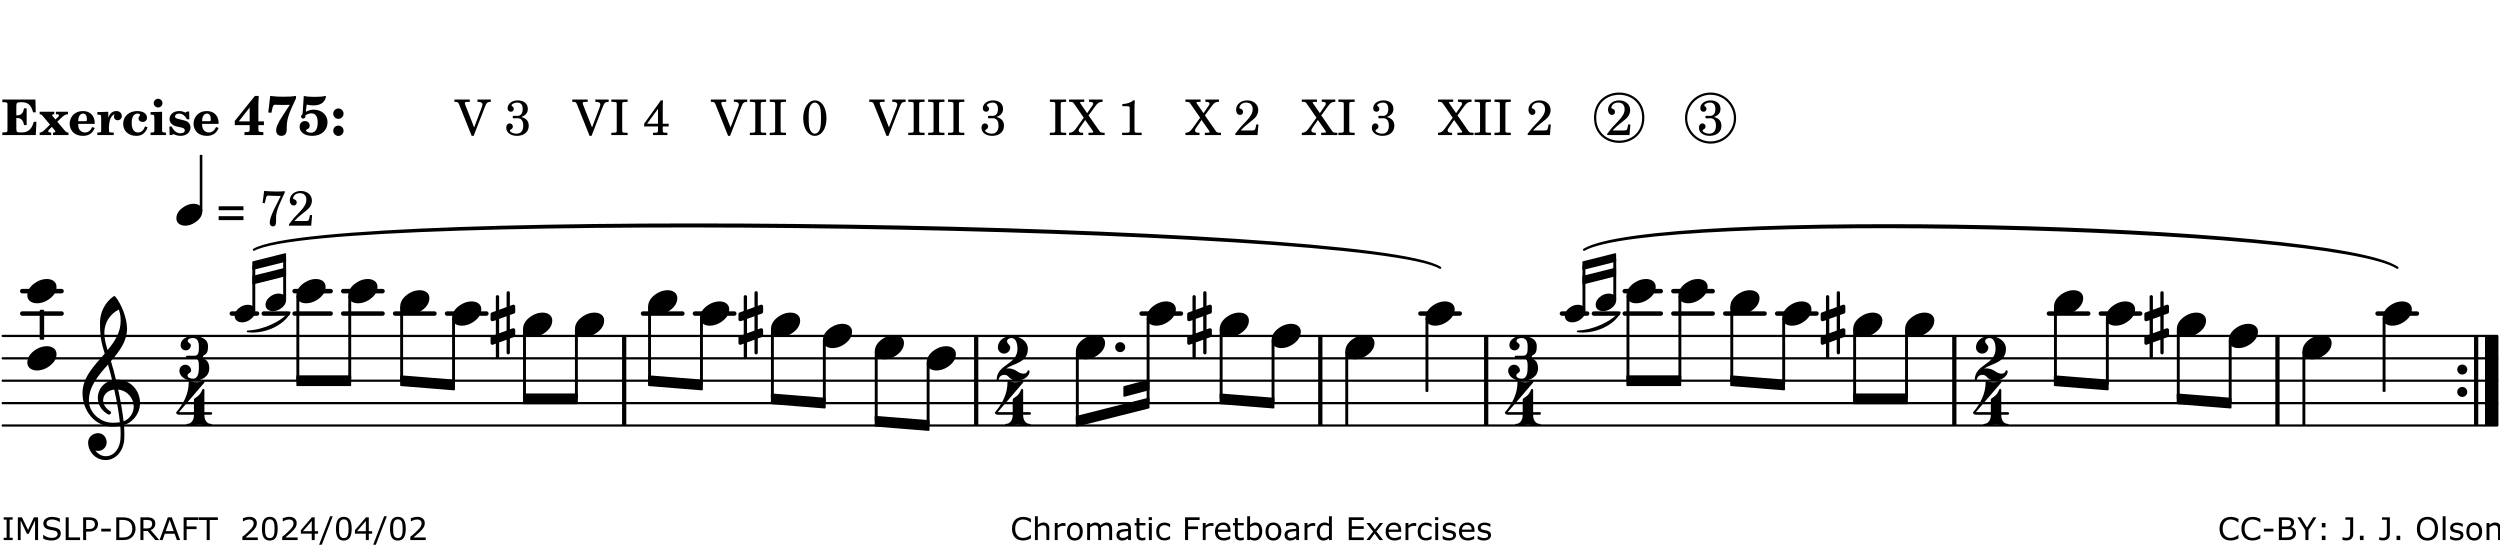 <?xml version="1.0" encoding="UTF-8"?>
<svg xmlns="http://www.w3.org/2000/svg" xmlns:xlink="http://www.w3.org/1999/xlink" width="556pt" height="122pt" viewBox="0 0 556 122" version="1.1">
<defs>
<g>
<symbol overflow="visible" id="glyph0-0">
<path style="stroke:none;" d=""/>
</symbol>
<symbol overflow="visible" id="glyph0-1">
<path style="stroke:none;" d="M 7.531 -7.906 L 0.172 -7.906 L 0.172 -7.312 L 0.344 -7.312 C 0.922 -7.312 1.141 -7.266 1.234 -7.156 C 1.312 -7.047 1.312 -7.016 1.312 -6.328 L 1.312 -1.578 C 1.312 -0.891 1.312 -0.859 1.234 -0.75 C 1.141 -0.641 0.922 -0.594 0.344 -0.594 L 0.172 -0.594 L 0.172 0 L 7.609 0 L 7.75 -2.953 L 7.156 -2.953 C 6.75 -1.359 5.922 -0.609 4.594 -0.594 L 4.266 -0.594 C 3.469 -0.562 3.281 -0.719 3.281 -1.375 L 3.281 -3.797 L 3.469 -3.797 C 4.344 -3.797 4.859 -3.234 4.984 -2.234 L 5.578 -2.234 L 5.578 -5.953 L 4.984 -5.953 C 4.859 -4.938 4.344 -4.391 3.469 -4.391 L 3.281 -4.391 L 3.281 -6.375 C 3.266 -7.141 3.422 -7.312 4.234 -7.312 L 4.531 -7.312 C 5.906 -7.281 6.562 -6.688 7.016 -5.062 L 7.594 -5.062 Z M 7.531 -7.906 "/>
</symbol>
<symbol overflow="visible" id="glyph0-2">
<path style="stroke:none;" d="M 4.047 -2.984 L 5.188 -4.047 C 5.641 -4.469 5.969 -4.625 6.438 -4.625 L 6.438 -5.188 L 3.75 -5.188 L 3.75 -4.625 L 4 -4.625 C 4.266 -4.625 4.438 -4.531 4.438 -4.375 C 4.438 -4.266 4.375 -4.156 4.203 -4 L 3.641 -3.469 L 3.016 -4.219 C 2.938 -4.328 2.906 -4.391 2.906 -4.453 C 2.906 -4.562 3.031 -4.625 3.266 -4.625 L 3.391 -4.625 L 3.391 -5.188 L 0.141 -5.188 L 0.141 -4.625 C 0.469 -4.609 0.594 -4.531 0.875 -4.188 L 2.438 -2.328 L 1.125 -1.047 C 0.719 -0.703 0.484 -0.562 0.141 -0.562 L 0.141 0 L 2.703 0 L 2.703 -0.562 L 2.562 -0.562 C 2.25 -0.562 2.047 -0.672 2.047 -0.859 C 2.047 -0.969 2.109 -1.078 2.203 -1.188 L 2.859 -1.828 L 3.5 -1.047 C 3.594 -0.953 3.625 -0.891 3.625 -0.797 C 3.625 -0.641 3.5 -0.562 3.188 -0.562 L 3.109 -0.562 L 3.109 0 L 6.547 0 L 6.547 -0.562 C 6.141 -0.562 6.031 -0.641 5.562 -1.188 Z M 4.047 -2.984 "/>
</symbol>
<symbol overflow="visible" id="glyph0-3">
<path style="stroke:none;" d="M 5.922 -2.5 L 5.922 -2.672 C 5.922 -4.297 4.906 -5.344 3.297 -5.344 C 2.406 -5.344 1.688 -5.062 1.141 -4.5 C 0.641 -3.984 0.344 -3.266 0.344 -2.547 C 0.344 -1.75 0.688 -0.969 1.234 -0.5 C 1.734 -0.078 2.469 0.172 3.312 0.172 C 4.594 0.172 5.438 -0.406 5.922 -1.578 L 5.375 -1.797 C 4.938 -0.938 4.453 -0.578 3.734 -0.578 C 3.234 -0.578 2.797 -0.828 2.516 -1.234 C 2.328 -1.531 2.25 -1.875 2.25 -2.5 Z M 2.25 -3.094 C 2.25 -4.141 2.672 -4.781 3.328 -4.781 C 3.906 -4.781 4.188 -4.312 4.188 -3.453 C 4.188 -3.188 4.125 -3.094 3.906 -3.094 Z M 2.25 -3.094 "/>
</symbol>
<symbol overflow="visible" id="glyph0-4">
<path style="stroke:none;" d="M 2.641 -5.188 L 0.203 -5.109 L 0.203 -4.547 L 0.359 -4.547 C 1.047 -4.531 1.078 -4.484 1.062 -3.484 L 1.062 -0.984 C 1.047 -0.828 1.047 -0.766 1 -0.703 C 0.922 -0.609 0.719 -0.562 0.234 -0.562 L 0.203 -0.562 L 0.203 0 L 3.859 0 L 3.859 -0.562 L 3.609 -0.562 C 2.875 -0.562 2.797 -0.625 2.797 -1.031 L 2.797 -1.797 C 2.844 -3.422 3.297 -4.422 4.078 -4.625 C 3.938 -4.422 3.906 -4.297 3.906 -4.109 C 3.906 -3.641 4.25 -3.297 4.719 -3.297 C 5.25 -3.297 5.656 -3.703 5.656 -4.234 C 5.656 -4.875 5.156 -5.344 4.453 -5.344 C 3.609 -5.344 3.016 -4.859 2.641 -3.859 Z M 2.641 -5.188 "/>
</symbol>
<symbol overflow="visible" id="glyph0-5">
<path style="stroke:none;" d="M 5.203 -1.938 C 5.047 -1.531 4.953 -1.359 4.781 -1.141 C 4.531 -0.781 4.094 -0.578 3.641 -0.578 C 2.734 -0.578 2.234 -1.344 2.234 -2.703 C 2.234 -4.016 2.719 -4.781 3.531 -4.781 C 3.859 -4.781 4.109 -4.641 4.109 -4.469 C 4.109 -4.422 4.109 -4.422 3.984 -4.266 C 3.797 -4.016 3.766 -3.938 3.766 -3.719 C 3.766 -3.25 4.141 -2.922 4.672 -2.922 C 5.25 -2.922 5.641 -3.281 5.641 -3.859 C 5.641 -4.766 4.781 -5.344 3.469 -5.344 C 1.641 -5.344 0.344 -4.156 0.344 -2.516 C 0.344 -0.906 1.516 0.172 3.281 0.172 C 4.094 0.172 4.641 -0.062 5.109 -0.578 C 5.438 -0.906 5.609 -1.234 5.766 -1.75 Z M 5.203 -1.938 "/>
</symbol>
<symbol overflow="visible" id="glyph0-6">
<path style="stroke:none;" d="M 2.875 -5.188 L 0.312 -5.109 L 0.312 -4.547 L 0.453 -4.547 C 1.125 -4.531 1.156 -4.484 1.156 -3.516 L 1.156 -0.984 C 1.156 -0.828 1.141 -0.766 1.094 -0.703 C 1.031 -0.609 0.812 -0.562 0.344 -0.562 L 0.312 -0.562 L 0.312 0 L 3.734 0 L 3.734 -0.562 L 3.672 -0.562 C 2.984 -0.562 2.875 -0.641 2.875 -1.031 Z M 2 -8.078 C 1.453 -8.078 1.016 -7.641 1.016 -7.109 C 1.016 -6.578 1.453 -6.141 1.969 -6.141 C 2.531 -6.141 2.953 -6.562 2.953 -7.109 C 2.953 -7.641 2.516 -8.078 2 -8.078 Z M 2 -8.078 "/>
</symbol>
<symbol overflow="visible" id="glyph0-7">
<path style="stroke:none;" d="M 4.812 -5.234 L 4.344 -5.234 L 3.938 -5 C 3.516 -5.234 3.109 -5.344 2.578 -5.344 C 1.344 -5.344 0.453 -4.609 0.453 -3.578 C 0.453 -3.156 0.609 -2.766 0.922 -2.484 C 1.25 -2.172 1.562 -2.016 2.281 -1.859 L 3.078 -1.688 C 3.625 -1.562 3.844 -1.375 3.844 -1.047 C 3.844 -0.656 3.484 -0.406 2.906 -0.406 C 2.062 -0.406 1.438 -0.875 0.906 -1.922 L 0.422 -1.922 L 0.469 -0.016 L 0.938 -0.016 L 1.359 -0.219 C 1.781 0.016 2.328 0.172 2.906 0.172 C 4.188 0.172 5.109 -0.609 5.109 -1.703 C 5.109 -2.156 4.938 -2.547 4.641 -2.812 C 4.344 -3.062 4.125 -3.172 3.328 -3.359 L 2.344 -3.609 C 1.812 -3.75 1.672 -3.859 1.672 -4.141 C 1.672 -4.516 2.031 -4.781 2.578 -4.781 C 3.281 -4.781 3.797 -4.406 4.344 -3.5 L 4.859 -3.5 Z M 4.812 -5.234 "/>
</symbol>
<symbol overflow="visible" id="glyph1-0">
<path style="stroke:none;" d=""/>
</symbol>
<symbol overflow="visible" id="glyph1-1">
<path style="stroke:none;" d="M 5.484 -3.047 L 5.484 -6.844 C 5.484 -7.016 5.516 -7.828 5.562 -8.703 L 4.703 -8.703 L 0.234 -3.141 L 0.234 -2.219 L 3.547 -2.219 L 3.547 -1.766 C 3.547 -1.016 3.547 -0.953 3.469 -0.844 C 3.375 -0.719 3.109 -0.656 2.531 -0.656 L 2.391 -0.656 L 2.391 0 L 6.594 0 L 6.594 -0.656 L 6.453 -0.656 C 5.922 -0.672 5.656 -0.719 5.578 -0.844 C 5.484 -0.969 5.484 -1.016 5.484 -1.766 L 5.484 -2.219 L 6.719 -2.219 L 6.719 -3.047 Z M 3.547 -3.047 L 1.125 -3.047 L 3.547 -6.125 Z M 3.547 -3.047 "/>
</symbol>
<symbol overflow="visible" id="glyph1-2">
<path style="stroke:none;" d="M 6.719 -8.703 C 5.891 -8.578 5.203 -8.531 3.922 -8.531 C 2.75 -8.531 2.297 -8.562 0.969 -8.703 L 0.547 -5.031 L 1.234 -4.953 L 1.359 -5.516 C 1.594 -6.594 1.672 -6.75 2.109 -6.75 C 2.172 -6.75 2.234 -6.75 2.328 -6.734 C 2.672 -6.719 3.438 -6.703 3.719 -6.703 C 3.844 -6.703 4.25 -6.719 4.875 -6.719 L 5.344 -6.734 L 4.516 -5.5 L 3.891 -4.531 C 2.938 -3.031 2.938 -3.031 2.641 -2.359 C 2.391 -1.812 2.297 -1.422 2.297 -1.031 C 2.297 -0.297 2.75 0.172 3.438 0.172 C 4.203 0.172 4.641 -0.312 4.641 -1.188 C 4.641 -3.453 4.875 -4.297 6.719 -8.188 Z M 6.719 -8.703 "/>
</symbol>
<symbol overflow="visible" id="glyph1-3">
<path style="stroke:none;" d="M 1.016 -4.672 C 0.734 -4.375 0.703 -4.312 0.703 -4.125 C 0.703 -3.859 0.891 -3.672 1.156 -3.672 C 1.422 -3.672 1.656 -3.891 1.656 -4.156 C 1.656 -4.203 1.641 -4.281 1.641 -4.359 C 2.016 -4.656 2.484 -4.828 3 -4.828 C 3.922 -4.828 4.391 -4.141 4.391 -2.812 C 4.391 -1.312 3.859 -0.531 2.875 -0.531 C 2.328 -0.531 1.797 -0.781 1.797 -1.047 C 1.797 -1.125 1.828 -1.156 1.938 -1.219 C 2.438 -1.453 2.609 -1.688 2.609 -2.109 C 2.609 -2.719 2.188 -3.109 1.562 -3.109 C 0.844 -3.109 0.375 -2.625 0.375 -1.859 C 0.375 -0.625 1.484 0.172 3.188 0.172 C 5.203 0.172 6.578 -1.062 6.578 -2.875 C 6.578 -4.469 5.281 -5.656 3.516 -5.656 C 2.938 -5.656 2.562 -5.562 1.75 -5.188 L 1.938 -6.781 C 2.516 -6.656 3 -6.594 3.484 -6.594 C 4.5 -6.594 5.344 -6.938 5.797 -7.531 C 6.031 -7.844 6.219 -8.297 6.219 -8.578 C 6.219 -8.656 6.188 -8.703 6.125 -8.703 C 6.078 -8.703 6 -8.688 5.922 -8.672 C 5.484 -8.562 4.688 -8.5 3.703 -8.5 C 2.672 -8.5 2.047 -8.547 1.297 -8.703 C 1.234 -7.672 1.234 -7.578 1.094 -5.562 Z M 1.016 -4.672 "/>
</symbol>
<symbol overflow="visible" id="glyph1-4">
<path style="stroke:none;" d="M 1.844 -2.109 C 1.219 -2.109 0.703 -1.594 0.703 -0.969 C 0.703 -0.344 1.219 0.188 1.828 0.188 C 2.484 0.188 3 -0.312 3 -0.969 C 3 -1.594 2.484 -2.109 1.844 -2.109 Z M 1.844 -5.922 C 1.219 -5.922 0.703 -5.391 0.703 -4.766 C 0.703 -4.141 1.219 -3.609 1.828 -3.609 C 2.484 -3.609 3 -4.125 3 -4.766 C 3 -5.391 2.484 -5.922 1.844 -5.922 Z M 1.844 -5.922 "/>
</symbol>
<symbol overflow="visible" id="glyph2-0">
<path style="stroke:none;" d=""/>
</symbol>
<symbol overflow="visible" id="glyph2-1">
<path style="stroke:none;" d=""/>
</symbol>
<symbol overflow="visible" id="glyph2-2">
<path style="stroke:none;" d="M 4.297 -1.703 L 2.297 -6.781 C 2.25 -6.922 2.219 -7.062 2.219 -7.125 C 2.219 -7.312 2.406 -7.391 2.891 -7.391 L 3.328 -7.391 L 3.328 -7.906 L -0.094 -7.906 L -0.094 -7.391 L 0.125 -7.391 C 0.641 -7.375 0.797 -7.266 0.969 -6.781 L 3.75 0.172 L 4.188 0.172 L 6.703 -6.312 C 7.031 -7.172 7.266 -7.375 7.891 -7.391 L 8 -7.391 L 8 -7.906 L 5.031 -7.906 L 5.031 -7.391 L 5.25 -7.391 C 5.812 -7.391 6.141 -7.172 6.141 -6.828 C 6.141 -6.672 6.078 -6.422 6 -6.203 Z M 4.297 -1.703 "/>
</symbol>
<symbol overflow="visible" id="glyph2-3">
<path style="stroke:none;" d="M 3.797 -4.031 C 4.781 -4.391 5.25 -4.953 5.25 -5.828 C 5.25 -6.984 4.375 -7.719 3.016 -7.719 C 1.734 -7.719 0.75 -6.953 0.75 -5.953 C 0.75 -5.516 1.047 -5.188 1.484 -5.188 C 1.859 -5.188 2.125 -5.453 2.125 -5.844 C 2.125 -6.094 2.031 -6.234 1.781 -6.406 C 1.672 -6.484 1.641 -6.531 1.641 -6.609 C 1.641 -6.906 2.281 -7.234 2.906 -7.234 C 3.688 -7.234 4.109 -6.75 4.109 -5.812 C 4.109 -4.797 3.688 -4.266 2.906 -4.266 C 2.812 -4.266 2.625 -4.266 2.469 -4.281 C 2.375 -4.297 2.297 -4.297 2.219 -4.297 C 2 -4.297 1.875 -4.188 1.875 -4 C 1.875 -3.812 1.984 -3.719 2.219 -3.719 C 2.297 -3.719 2.375 -3.719 2.469 -3.734 C 2.688 -3.75 2.875 -3.75 2.984 -3.75 C 3.797 -3.75 4.234 -3.172 4.234 -2.078 C 4.234 -0.938 3.688 -0.312 2.703 -0.312 C 2.016 -0.312 1.266 -0.672 1.266 -1.016 C 1.266 -1.125 1.297 -1.141 1.5 -1.266 C 1.812 -1.453 1.922 -1.625 1.922 -1.906 C 1.922 -2.297 1.625 -2.594 1.234 -2.594 C 0.766 -2.594 0.453 -2.219 0.453 -1.625 C 0.453 -0.562 1.438 0.172 2.844 0.172 C 4.422 0.172 5.453 -0.719 5.453 -2.062 C 5.453 -3.094 4.922 -3.719 3.797 -4.031 Z M 3.797 -4.031 "/>
</symbol>
<symbol overflow="visible" id="glyph2-4">
<path style="stroke:none;" d="M 0.422 -7.391 L 0.641 -7.391 C 1.266 -7.375 1.469 -7.344 1.562 -7.234 C 1.625 -7.141 1.625 -7.109 1.625 -6.562 L 1.625 -1.344 C 1.625 -0.797 1.625 -0.766 1.562 -0.672 C 1.469 -0.562 1.266 -0.516 0.641 -0.516 L 0.422 -0.516 L 0.422 0 L 4.047 0 L 4.047 -0.516 L 3.828 -0.516 C 3.203 -0.516 3 -0.547 2.906 -0.672 C 2.844 -0.766 2.844 -0.781 2.844 -1.344 L 2.844 -6.562 C 2.844 -7.125 2.844 -7.141 2.906 -7.234 C 3 -7.344 3.203 -7.375 3.828 -7.391 L 4.047 -7.391 L 4.047 -7.906 L 0.422 -7.906 Z M 0.422 -7.391 "/>
</symbol>
<symbol overflow="visible" id="glyph2-5">
<path style="stroke:none;" d="M 4.031 -7.719 L 0.312 -2.531 L 0.312 -1.922 L 3.391 -1.922 L 3.391 -1.344 C 3.391 -0.781 3.391 -0.766 3.312 -0.672 C 3.234 -0.547 3.016 -0.516 2.406 -0.516 L 2.281 -0.516 L 2.281 0 L 5.484 0 L 5.484 -0.516 L 5.438 -0.516 C 4.812 -0.516 4.594 -0.547 4.516 -0.672 C 4.453 -0.766 4.453 -0.781 4.453 -1.344 L 4.453 -1.922 L 5.766 -1.922 L 5.766 -2.531 L 4.453 -2.531 L 4.453 -5.516 C 4.453 -6.891 4.453 -6.922 4.5 -7.719 Z M 3.391 -2.531 L 0.969 -2.531 L 3.391 -5.844 Z M 3.391 -2.531 "/>
</symbol>
<symbol overflow="visible" id="glyph2-6">
<path style="stroke:none;" d="M 3.109 -7.719 C 1.578 -7.719 0.453 -6.047 0.453 -3.75 C 0.453 -1.484 1.547 0.172 3.016 0.172 C 4.562 0.172 5.625 -1.438 5.625 -3.719 C 5.625 -4.875 5.391 -5.844 4.922 -6.594 C 4.5 -7.281 3.797 -7.719 3.109 -7.719 Z M 3.031 -7.234 C 3.391 -7.234 3.75 -7 4.016 -6.562 C 4.297 -6.047 4.406 -5.422 4.406 -3.922 C 4.406 -2.375 4.328 -1.656 4.109 -1.172 C 3.859 -0.641 3.469 -0.312 3.047 -0.312 C 2.672 -0.312 2.328 -0.547 2.062 -0.984 C 1.766 -1.5 1.672 -2.172 1.672 -3.969 C 1.672 -5.25 1.75 -5.891 1.969 -6.375 C 2.219 -6.922 2.625 -7.234 3.031 -7.234 Z M 3.031 -7.234 "/>
</symbol>
<symbol overflow="visible" id="glyph2-7">
<path style="stroke:none;" d="M 4.266 -4.375 L 5.719 -6.359 C 6.281 -7.156 6.609 -7.375 7.219 -7.391 L 7.391 -7.391 L 7.391 -7.906 L 4.375 -7.906 L 4.375 -7.391 L 4.531 -7.391 C 5.062 -7.391 5.297 -7.266 5.297 -6.969 C 5.297 -6.844 5.25 -6.766 5.141 -6.594 L 3.953 -4.875 L 2.5 -6.984 C 2.422 -7.094 2.375 -7.203 2.375 -7.25 C 2.375 -7.359 2.469 -7.391 2.906 -7.391 L 3.312 -7.391 L 3.312 -7.906 L -0.062 -7.906 L -0.062 -7.391 L 0.125 -7.391 C 0.719 -7.375 0.797 -7.344 1.047 -6.984 L 3.203 -3.859 L 1.422 -1.391 C 0.938 -0.75 0.562 -0.531 -0.016 -0.516 L -0.062 -0.516 L -0.062 0 L 3.062 0 L 3.062 -0.516 L 2.781 -0.516 C 2.344 -0.516 2.062 -0.719 2.062 -1.047 C 2.062 -1.188 2.141 -1.359 2.25 -1.516 L 3.516 -3.359 L 5.141 -1.047 C 5.25 -0.922 5.297 -0.797 5.297 -0.719 C 5.297 -0.531 5.25 -0.531 4.562 -0.516 L 4.25 -0.516 L 4.25 0 L 7.844 0 L 7.844 -0.516 L 7.719 -0.516 C 6.984 -0.531 6.906 -0.562 6.562 -1.078 Z M 4.266 -4.375 "/>
</symbol>
<symbol overflow="visible" id="glyph2-8">
<path style="stroke:none;" d="M 3.531 -7.719 C 3.156 -7.266 2.141 -6.922 1.141 -6.906 L 1.141 -6.422 L 2.109 -6.422 C 2.734 -6.422 2.797 -6.359 2.781 -5.734 L 2.781 -1.344 C 2.781 -0.781 2.781 -0.766 2.719 -0.672 C 2.625 -0.562 2.422 -0.516 1.812 -0.516 L 1.094 -0.516 L 1.094 0 L 5.438 0 L 5.438 -0.516 L 4.828 -0.516 C 4.219 -0.516 4.016 -0.562 3.922 -0.672 C 3.844 -0.766 3.844 -0.781 3.844 -1.344 L 3.844 -5.875 C 3.844 -6.484 3.859 -7 3.922 -7.719 Z M 3.531 -7.719 "/>
</symbol>
<symbol overflow="visible" id="glyph2-9">
<path style="stroke:none;" d="M 5.531 -2.359 L 5.047 -2.359 L 4.938 -1.812 C 4.797 -1.094 4.703 -1.031 4.031 -1.031 L 1.578 -1.031 C 2.328 -1.812 2.578 -2.047 3.281 -2.594 C 4.281 -3.359 4.703 -3.75 4.969 -4.078 C 5.312 -4.562 5.484 -5.031 5.484 -5.578 C 5.484 -6.828 4.453 -7.719 3.016 -7.719 C 1.625 -7.719 0.562 -6.828 0.562 -5.656 C 0.562 -4.969 0.922 -4.484 1.438 -4.484 C 1.844 -4.484 2.109 -4.766 2.109 -5.156 C 2.109 -5.438 1.953 -5.688 1.734 -5.781 C 1.328 -5.953 1.297 -5.969 1.297 -6.109 C 1.297 -6.281 1.406 -6.531 1.562 -6.719 C 1.844 -7.047 2.297 -7.234 2.797 -7.234 C 3.719 -7.234 4.25 -6.688 4.25 -5.766 C 4.25 -4.953 3.859 -4.219 2.953 -3.25 C 2.141 -2.406 1.641 -1.859 1.453 -1.656 C 1.062 -1.188 0.859 -0.938 0.391 -0.312 L 0.391 0 L 5.328 0 Z M 5.531 -2.359 "/>
</symbol>
<symbol overflow="visible" id="glyph2-10">
<path style="stroke:none;" d="M 0.562 -1.234 L 6.078 -1.234 L 6.078 -2.109 L 0.562 -2.109 Z M 0.562 -3.438 L 6.078 -3.438 L 6.078 -4.312 L 0.562 -4.312 Z M 0.562 -3.438 "/>
</symbol>
<symbol overflow="visible" id="glyph2-11">
<path style="stroke:none;" d="M 0.641 -5.062 L 1.125 -4.984 L 1.328 -5.844 C 1.484 -6.578 1.562 -6.688 1.891 -6.688 C 1.938 -6.688 2.031 -6.688 2.125 -6.672 C 3.469 -6.609 3.469 -6.609 3.969 -6.609 C 4.125 -6.609 4.375 -6.609 4.672 -6.609 L 3.938 -5.109 C 3.125 -3.5 3.016 -3.312 2.75 -2.625 C 2.406 -1.812 2.234 -1.125 2.234 -0.656 C 2.234 -0.156 2.5 0.156 2.922 0.156 C 3.453 0.156 3.656 -0.203 3.641 -1.156 C 3.594 -2.734 3.797 -3.5 4.969 -6.062 C 5.125 -6.406 5.297 -6.75 5.453 -7.094 C 5.469 -7.109 5.5 -7.203 5.562 -7.344 L 5.562 -7.672 C 4.906 -7.609 4.562 -7.594 3.875 -7.594 C 2.922 -7.594 2.172 -7.625 0.984 -7.719 Z M 0.641 -5.062 "/>
</symbol>
<symbol overflow="visible" id="glyph3-0">
<path style="stroke:none;" d="M 1 0 L 8.969 0 L 8.969 -10.625 L 1 -10.625 Z M 1.984 -1 L 1.984 -9.625 L 7.969 -9.625 L 7.969 -1 Z M 1.984 -1 "/>
</symbol>
<symbol overflow="visible" id="glyph3-1">
<path style="stroke:none;" d="M 0 0 C 0 0.625 0.5 1.109 1.109 1.109 C 1.734 1.109 2.234 0.625 2.234 0 C 2.234 -0.625 1.734 -1.109 1.109 -1.109 C 0.5 -1.109 0 -0.625 0 0 Z M 0 0 "/>
</symbol>
<symbol overflow="visible" id="glyph3-2">
<path style="stroke:none;" d="M 4.344 -2.703 C 3.531 -2.703 2.734 -2.453 2.031 -2.031 C 1.094 -1.469 0 -0.484 0 0.938 C 0 2.156 1.062 2.703 2.156 2.703 C 2.969 2.703 3.766 2.453 4.469 2.031 C 5.406 1.469 6.5 0.484 6.5 -0.938 C 6.5 -2.156 5.438 -2.703 4.344 -2.703 Z M 4.344 -2.703 "/>
</symbol>
<symbol overflow="visible" id="glyph3-3">
<path style="stroke:none;" d="M 0 -2.375 L 0 -1.172 C 0 -0.953 0.172 -0.781 0.391 -0.781 C 0.438 -0.781 0.5 -0.781 0.531 -0.797 L 1.172 -1.016 L 1.172 2.172 L 0.266 2.484 C 0.094 2.547 0 2.703 0 2.875 L 0 4.062 C 0 4.281 0.172 4.469 0.391 4.469 C 0.438 4.469 0.5 4.469 0.531 4.438 L 1.172 4.203 L 1.172 7.094 C 1.172 7.297 1.328 7.469 1.531 7.469 C 1.734 7.469 1.906 7.297 1.906 7.094 L 1.906 3.938 L 3.562 3.328 L 3.562 6.219 C 3.562 6.422 3.75 6.594 3.938 6.594 C 4.141 6.594 4.297 6.422 4.297 6.219 L 4.297 3.062 L 5.219 2.734 C 5.375 2.672 5.484 2.531 5.484 2.375 L 5.484 1.172 C 5.484 0.953 5.297 0.781 5.078 0.781 C 5.047 0.781 4.984 0.781 4.938 0.797 L 4.297 1.016 L 4.297 -2.172 L 5.219 -2.484 C 5.375 -2.547 5.484 -2.703 5.484 -2.875 L 5.484 -4.062 C 5.484 -4.281 5.297 -4.469 5.078 -4.469 C 5.047 -4.469 4.984 -4.469 4.938 -4.438 L 4.297 -4.203 L 4.297 -7.094 C 4.297 -7.297 4.141 -7.469 3.938 -7.469 C 3.75 -7.469 3.562 -7.297 3.562 -7.094 L 3.562 -3.938 L 1.906 -3.328 L 1.906 -6.219 C 1.906 -6.422 1.734 -6.594 1.531 -6.594 C 1.328 -6.594 1.172 -6.422 1.172 -6.219 L 1.172 -3.062 L 0.266 -2.734 C 0.094 -2.672 0 -2.531 0 -2.375 Z M 3.562 -1.891 L 3.562 1.297 L 1.906 1.891 L 1.906 -1.297 Z M 3.562 -1.891 "/>
</symbol>
<symbol overflow="visible" id="glyph3-4">
<path style="stroke:none;" d="M 5.297 12.656 L 5.312 11.797 L 5.234 11.797 C 4.266 11.797 3.422 11.281 2.906 10.5 C 3.109 10.578 3.312 10.625 3.531 10.625 C 4.562 10.625 5.422 9.766 5.422 8.719 C 5.422 7.609 4.609 6.672 3.531 6.672 C 2.344 6.672 1.297 7.562 1.297 8.719 C 1.297 10.891 3.031 12.656 5.172 12.656 Z M 9.188 4.047 C 8.906 1.594 8.469 -0.703 7.984 -3.016 C 10.125 -2.781 11.438 -1.016 11.438 0.781 C 11.438 2.156 10.531 3.562 9.188 4.047 Z M 1.469 -0.562 C 1.469 -3.75 3.578 -6.172 5.719 -8.594 C 6.062 -7.438 6.359 -6.25 6.641 -5.094 C 4.609 -4.641 3.453 -2.922 3.453 -1.172 C 3.453 0.219 4.188 1.656 5.781 2.516 C 5.844 2.531 5.891 2.547 5.953 2.547 C 6.203 2.547 6.391 2.328 6.391 2.109 C 6.391 2.016 6.359 1.906 6.25 1.812 C 5.141 1.172 4.641 0.234 4.641 -0.641 C 4.641 -1.797 5.531 -2.844 7.109 -3.016 C 7.625 -0.641 8.094 1.719 8.359 4.25 C 7.828 4.328 7.297 4.359 6.734 4.359 C 4.047 4.359 1.469 2.125 1.469 -0.562 Z M 6.672 5.219 C 7.297 5.219 7.875 5.156 8.453 5.062 C 8.5 5.672 8.531 6.281 8.531 6.891 C 8.531 7.25 8.5 7.625 8.484 7.984 C 8.359 9.953 7.172 11.75 5.312 11.797 L 5.297 12.656 C 7.562 12.594 9.188 10.484 9.328 8.109 C 9.344 7.734 9.359 7.328 9.359 6.953 C 9.359 6.25 9.328 5.562 9.266 4.859 C 9.781 4.703 10.281 4.484 10.719 4.141 C 12.188 3.031 12.844 1.469 12.844 -0.047 C 12.844 -2.688 10.844 -5.234 7.75 -5.234 C 7.672 -5.234 7.562 -5.219 7.484 -5.219 C 7.156 -6.594 6.797 -7.984 6.375 -9.344 C 8.25 -11.516 9.953 -13.75 9.953 -16.594 C 9.953 -18.844 8.719 -22.047 7.312 -23.734 C 7.188 -23.828 7.031 -23.828 6.906 -23.734 C 5.047 -22.375 3.938 -20.203 3.938 -17.906 C 3.938 -16.875 3.969 -15.844 4.078 -14.797 C 4.25 -13.5 4.609 -12.25 4.984 -11.016 C 2.656 -8.328 0.047 -5.75 0.047 -2.234 C 0.047 1.797 2.922 5.219 6.672 5.219 Z M 8.531 -18.25 C 8.531 -15.734 7.219 -13.719 5.625 -11.797 C 5.266 -13.016 4.906 -14.188 4.906 -15.656 C 4.906 -17.844 6.156 -19.859 8.125 -20.812 C 8.453 -19.828 8.531 -19.344 8.531 -18.25 Z M 8.531 -18.25 "/>
</symbol>
<symbol overflow="visible" id="glyph4-0">
<path style="stroke:none;" d="M 0.703 0 L 6.344 0 L 6.344 -7.516 L 0.703 -7.516 Z M 1.406 -0.703 L 1.406 -6.812 L 5.641 -6.812 L 5.641 -0.703 Z M 1.406 -0.703 "/>
</symbol>
<symbol overflow="visible" id="glyph4-1">
<path style="stroke:none;" d="M 2.938 -1.953 C 2.375 -1.953 1.859 -1.797 1.375 -1.516 C 0.719 -1.109 0 -0.438 0 0.562 C 0 1.5 0.781 1.953 1.641 1.953 C 2.188 1.953 2.703 1.797 3.188 1.516 C 3.844 1.109 4.578 0.438 4.578 -0.562 C 4.578 -1.5 3.797 -1.953 2.938 -1.953 Z M 2.938 -1.953 "/>
</symbol>
<symbol overflow="visible" id="glyph5-0">
<path style="stroke:none;" d="M 1 0 L 8.969 0 L 8.969 -10.625 L 1 -10.625 Z M 1.984 -1 L 1.984 -9.625 L 7.969 -9.625 L 7.969 -1 Z M 1.984 -1 "/>
</symbol>
<symbol overflow="visible" id="glyph5-1">
<path style="stroke:none;" d="M 2.984 -9.5 C 3.969 -9.5 4.328 -8.766 4.328 -7.688 L 4.328 -7.531 C 4.328 -6.422 4.297 -5.562 3.328 -5.562 L 1.734 -5.562 C 1.531 -5.562 1.453 -5.422 1.453 -5.281 C 1.453 -5.141 1.531 -4.984 1.734 -4.984 L 3.328 -4.984 C 4.281 -4.984 4.328 -4.188 4.328 -3.109 L 4.328 -2.781 C 4.328 -1.672 4.047 -0.453 3.062 -0.453 C 2.453 -0.453 1.812 -0.656 1.812 -1.188 C 1.812 -1.688 2.609 -1.75 2.609 -2.25 C 2.609 -2.969 2.031 -3.562 1.312 -3.562 C 0.594 -3.562 0 -2.969 0 -2.25 C 0 -0.844 1.5 0 3.062 0 C 5.062 0 6.641 -0.953 6.641 -2.781 C 6.641 -3.703 6.328 -4.469 5.516 -4.844 C 5.344 -4.922 5.234 -5.094 5.234 -5.281 C 5.234 -5.453 5.344 -5.625 5.516 -5.703 C 6.281 -6.062 6.359 -6.828 6.359 -7.688 C 6.359 -9.297 4.797 -9.953 2.984 -9.953 C 1.594 -9.953 0.266 -9.188 0.266 -7.906 C 0.266 -7.266 0.781 -6.75 1.422 -6.75 C 2.047 -6.75 2.547 -7.266 2.547 -7.906 C 2.547 -8.344 1.859 -8.406 1.859 -8.844 C 1.859 -9.328 2.438 -9.5 2.984 -9.5 Z M 2.984 -9.5 "/>
</symbol>
<symbol overflow="visible" id="glyph5-2">
<path style="stroke:none;" d="M 3.906 -2.328 C 3.906 -1.375 3.344 -0.453 2.453 -0.453 C 2.297 -0.453 2.219 -0.359 2.219 -0.234 C 2.219 -0.125 2.297 0 2.453 0 C 3.328 0 4.188 -0.266 5.062 -0.266 C 5.938 -0.266 6.797 0 7.672 0 C 7.828 0 7.906 -0.125 7.906 -0.234 C 7.906 -0.359 7.828 -0.453 7.672 -0.453 C 6.766 -0.453 6.234 -1.375 6.234 -2.328 Z M 4.062 -6.109 C 3.922 -6.016 3.906 -5.844 3.906 -5.672 L 3.906 -3.062 L 0.578 -3.062 L 6.234 -9.641 C 6.359 -9.781 6.172 -10.047 5.891 -9.953 C 5.438 -9.828 4.953 -9.703 4.484 -9.703 C 4 -9.703 3.531 -9.828 3.062 -9.953 C 2.891 -10.016 2.75 -9.844 2.75 -9.641 C 2.75 -7.188 1.594 -4.922 0 -3.062 C -0.016 -3.047 -0.047 -3.016 -0.047 -2.953 C -0.047 -2.766 0.125 -2.484 0.578 -2.484 L 3.906 -2.484 L 3.906 -2.328 L 6.234 -2.328 L 6.234 -2.484 L 7.672 -2.484 C 7.875 -2.484 7.969 -2.656 7.969 -2.781 C 7.969 -2.922 7.875 -3.062 7.672 -3.062 L 6.234 -3.062 L 6.234 -7.953 C 6.234 -8.125 6.094 -8.234 5.969 -8.234 C 5.891 -8.234 5.844 -8.188 5.797 -8.109 C 5.641 -7.766 5.484 -7.406 5.266 -7.109 C 4.938 -6.688 4.5 -6.391 4.062 -6.109 Z M 4.062 -6.109 "/>
</symbol>
<symbol overflow="visible" id="glyph5-3">
<path style="stroke:none;" d="M 2.031 -2.688 C 3.938 -3.906 6.938 -4.062 6.938 -7.078 C 6.938 -8.828 5.172 -9.953 3.281 -9.953 C 1.688 -9.953 0.266 -8.922 0.266 -7.406 C 0.266 -6.656 0.875 -6.031 1.641 -6.031 C 2.391 -6.031 3.016 -6.656 3.016 -7.406 C 3.016 -7.953 2.312 -8.234 2.312 -8.766 C 2.312 -9.219 2.781 -9.5 3.281 -9.5 C 4.297 -9.5 4.625 -8.25 4.625 -7.078 C 4.625 -3.531 0 -3.688 0 -0.219 C 0 -0.078 0.125 0 0.234 0 C 0.344 0 0.438 -0.078 0.453 -0.219 C 0.516 -0.922 1.094 -1.312 1.688 -1.312 C 2.031 -1.312 2.391 -1.188 2.656 -0.875 C 3.141 -0.281 3.844 0 4.562 0 C 5.516 0 7.312 -0.75 7.312 -2.094 C 7.312 -2.234 7.188 -2.328 7.078 -2.328 C 6.969 -2.328 6.891 -2.266 6.859 -2.156 C 6.75 -1.75 6.391 -1.578 5.969 -1.578 C 5.578 -1.578 5.078 -1.734 4.656 -2.031 C 3.969 -2.531 3.234 -2.75 2.562 -2.75 C 2.391 -2.75 2.219 -2.734 2.031 -2.688 Z M 2.031 -2.688 "/>
</symbol>
<symbol overflow="visible" id="glyph6-0">
<path style="stroke:none;" d="M 0.891 0 L 7.984 0 L 7.984 -9.453 L 0.891 -9.453 Z M 1.781 -0.891 L 1.781 -8.578 L 7.094 -8.578 L 7.094 -0.891 Z M 1.781 -0.891 "/>
</symbol>
<symbol overflow="visible" id="glyph6-1">
<path style="stroke:none;" d="M 3.812 -2.438 C 3.109 -2.438 2.406 -2.203 1.797 -1.828 C 0.953 -1.328 0 -0.469 0 0.797 C 0 1.922 0.953 2.438 1.969 2.438 C 2.688 2.438 3.375 2.203 4 1.828 C 4.828 1.328 5.781 0.469 5.781 -0.797 C 5.781 -1.922 4.828 -2.438 3.812 -2.438 Z M 3.812 -2.438 "/>
</symbol>
<symbol overflow="visible" id="glyph7-0">
<path style="stroke:none;" d="M 0.875 0 L 0.875 -5.234 L 6.094 -5.234 L 6.094 0 Z M 1.312 -0.438 L 5.656 -0.438 L 5.656 -4.797 L 1.312 -4.797 Z M 1.312 -0.438 "/>
</symbol>
<symbol overflow="visible" id="glyph7-1">
<path style="stroke:none;" d="M 2.469 0 L 0.469 0 L 0.469 -0.516 L 1.125 -0.516 L 1.125 -4.547 L 0.469 -4.547 L 0.469 -5.062 L 2.469 -5.062 L 2.469 -4.547 L 1.797 -4.547 L 1.797 -0.516 L 2.469 -0.516 Z M 2.469 0 "/>
</symbol>
<symbol overflow="visible" id="glyph7-2">
<path style="stroke:none;" d="M 5.188 0 L 4.516 0 L 4.516 -4.359 L 3.109 -1.391 L 2.703 -1.391 L 1.312 -4.359 L 1.312 0 L 0.688 0 L 0.688 -5.062 L 1.594 -5.062 L 2.953 -2.25 L 4.25 -5.062 L 5.188 -5.062 Z M 5.188 0 "/>
</symbol>
<symbol overflow="visible" id="glyph7-3">
<path style="stroke:none;" d="M 4.359 -1.453 C 4.359 -1.254 4.312 -1.055 4.219 -0.859 C 4.133 -0.672 4.008 -0.508 3.844 -0.375 C 3.656 -0.227 3.441 -0.113 3.203 -0.031 C 2.961 0.051 2.672 0.094 2.328 0.094 C 1.961 0.094 1.633 0.062 1.344 0 C 1.051 -0.07 0.754 -0.176 0.453 -0.312 L 0.453 -1.156 L 0.5 -1.156 C 0.758 -0.945 1.055 -0.781 1.391 -0.656 C 1.723 -0.539 2.039 -0.484 2.344 -0.484 C 2.758 -0.484 3.082 -0.562 3.312 -0.719 C 3.539 -0.875 3.656 -1.082 3.656 -1.344 C 3.656 -1.57 3.598 -1.738 3.484 -1.844 C 3.379 -1.945 3.219 -2.031 3 -2.094 C 2.82 -2.145 2.633 -2.18 2.438 -2.203 C 2.238 -2.234 2.031 -2.273 1.812 -2.328 C 1.363 -2.422 1.031 -2.582 0.812 -2.812 C 0.594 -3.039 0.484 -3.336 0.484 -3.703 C 0.484 -4.129 0.66 -4.477 1.016 -4.75 C 1.379 -5.02 1.836 -5.156 2.391 -5.156 C 2.742 -5.156 3.066 -5.117 3.359 -5.047 C 3.66 -4.984 3.926 -4.898 4.156 -4.797 L 4.156 -4.016 L 4.109 -4.016 C 3.922 -4.172 3.664 -4.301 3.344 -4.406 C 3.031 -4.52 2.711 -4.578 2.391 -4.578 C 2.023 -4.578 1.734 -4.5 1.516 -4.344 C 1.297 -4.195 1.188 -4.008 1.188 -3.781 C 1.188 -3.562 1.238 -3.391 1.344 -3.266 C 1.457 -3.148 1.648 -3.062 1.922 -3 C 2.066 -2.969 2.273 -2.926 2.547 -2.875 C 2.816 -2.832 3.039 -2.789 3.219 -2.75 C 3.602 -2.645 3.891 -2.488 4.078 -2.281 C 4.266 -2.082 4.359 -1.805 4.359 -1.453 Z M 4.359 -1.453 "/>
</symbol>
<symbol overflow="visible" id="glyph7-4">
<path style="stroke:none;" d="M 3.891 0 L 0.688 0 L 0.688 -5.062 L 1.359 -5.062 L 1.359 -0.594 L 3.891 -0.594 Z M 3.891 0 "/>
</symbol>
<symbol overflow="visible" id="glyph7-5">
<path style="stroke:none;" d="M 4 -3.531 C 4 -3.312 3.957 -3.102 3.875 -2.906 C 3.801 -2.719 3.691 -2.551 3.547 -2.406 C 3.367 -2.238 3.16 -2.109 2.922 -2.016 C 2.691 -1.93 2.395 -1.891 2.031 -1.891 L 1.359 -1.891 L 1.359 0 L 0.688 0 L 0.688 -5.062 L 2.062 -5.062 C 2.363 -5.062 2.617 -5.035 2.828 -4.984 C 3.035 -4.93 3.223 -4.852 3.391 -4.75 C 3.578 -4.625 3.723 -4.461 3.828 -4.266 C 3.941 -4.078 4 -3.832 4 -3.531 Z M 3.297 -3.516 C 3.297 -3.691 3.266 -3.844 3.203 -3.969 C 3.141 -4.102 3.047 -4.211 2.922 -4.297 C 2.816 -4.359 2.691 -4.406 2.547 -4.438 C 2.41 -4.469 2.234 -4.484 2.016 -4.484 L 1.359 -4.484 L 1.359 -2.469 L 1.922 -2.469 C 2.191 -2.469 2.41 -2.488 2.578 -2.531 C 2.754 -2.582 2.895 -2.66 3 -2.766 C 3.102 -2.879 3.176 -2.992 3.219 -3.109 C 3.27 -3.234 3.297 -3.367 3.297 -3.516 Z M 3.297 -3.516 "/>
</symbol>
<symbol overflow="visible" id="glyph7-6">
<path style="stroke:none;" d="M 2.641 -1.906 L 0.516 -1.906 L 0.516 -2.531 L 2.641 -2.531 Z M 2.641 -1.906 "/>
</symbol>
<symbol overflow="visible" id="glyph7-7">
<path style="stroke:none;" d="M 4.969 -2.531 C 4.969 -2.07 4.863 -1.656 4.656 -1.281 C 4.457 -0.906 4.191 -0.613 3.859 -0.406 C 3.629 -0.258 3.367 -0.156 3.078 -0.094 C 2.797 -0.031 2.422 0 1.953 0 L 0.688 0 L 0.688 -5.062 L 1.953 -5.062 C 2.441 -5.062 2.832 -5.023 3.125 -4.953 C 3.414 -4.891 3.66 -4.797 3.859 -4.672 C 4.203 -4.453 4.473 -4.16 4.672 -3.797 C 4.867 -3.441 4.969 -3.02 4.969 -2.531 Z M 4.25 -2.531 C 4.25 -2.938 4.18 -3.273 4.047 -3.547 C 3.91 -3.816 3.707 -4.031 3.438 -4.188 C 3.227 -4.301 3.008 -4.379 2.781 -4.422 C 2.562 -4.461 2.297 -4.484 1.984 -4.484 L 1.359 -4.484 L 1.359 -0.578 L 1.984 -0.578 C 2.305 -0.578 2.586 -0.598 2.828 -0.641 C 3.078 -0.691 3.301 -0.785 3.5 -0.922 C 3.75 -1.078 3.938 -1.285 4.062 -1.547 C 4.188 -1.816 4.25 -2.145 4.25 -2.531 Z M 4.25 -2.531 "/>
</symbol>
<symbol overflow="visible" id="glyph7-8">
<path style="stroke:none;" d="M 4.875 0 L 4 0 L 2.297 -2.016 L 1.359 -2.016 L 1.359 0 L 0.688 0 L 0.688 -5.062 L 2.094 -5.062 C 2.406 -5.062 2.66 -5.039 2.859 -5 C 3.066 -4.969 3.254 -4.898 3.422 -4.797 C 3.598 -4.68 3.738 -4.535 3.844 -4.359 C 3.945 -4.18 4 -3.957 4 -3.688 C 4 -3.32 3.906 -3.016 3.719 -2.766 C 3.539 -2.523 3.289 -2.344 2.969 -2.219 Z M 3.297 -3.641 C 3.297 -3.785 3.27 -3.914 3.219 -4.031 C 3.164 -4.145 3.082 -4.238 2.969 -4.312 C 2.875 -4.375 2.758 -4.414 2.625 -4.438 C 2.488 -4.469 2.328 -4.484 2.141 -4.484 L 1.359 -4.484 L 1.359 -2.578 L 2.031 -2.578 C 2.25 -2.578 2.438 -2.594 2.594 -2.625 C 2.75 -2.664 2.883 -2.738 3 -2.844 C 3.102 -2.938 3.176 -3.047 3.219 -3.172 C 3.27 -3.297 3.297 -3.453 3.297 -3.641 Z M 3.297 -3.641 "/>
</symbol>
<symbol overflow="visible" id="glyph7-9">
<path style="stroke:none;" d="M 4.672 0 L 3.953 0 L 3.453 -1.406 L 1.266 -1.406 L 0.766 0 L 0.094 0 L 1.938 -5.062 L 2.828 -5.062 Z M 3.25 -1.984 L 2.359 -4.484 L 1.469 -1.984 Z M 3.25 -1.984 "/>
</symbol>
<symbol overflow="visible" id="glyph7-10">
<path style="stroke:none;" d="M 3.922 -4.469 L 1.359 -4.469 L 1.359 -3.031 L 3.562 -3.031 L 3.562 -2.438 L 1.359 -2.438 L 1.359 0 L 0.688 0 L 0.688 -5.062 L 3.922 -5.062 Z M 3.922 -4.469 "/>
</symbol>
<symbol overflow="visible" id="glyph7-11">
<path style="stroke:none;" d="M 4.297 -4.469 L 2.484 -4.469 L 2.484 0 L 1.812 0 L 1.812 -4.469 L 0 -4.469 L 0 -5.062 L 4.297 -5.062 Z M 4.297 -4.469 "/>
</symbol>
<symbol overflow="visible" id="glyph7-12">
<path style="stroke:none;" d=""/>
</symbol>
<symbol overflow="visible" id="glyph7-13">
<path style="stroke:none;" d="M 3.984 0 L 0.547 0 L 0.547 -0.719 C 0.785 -0.914 1.023 -1.113 1.266 -1.312 C 1.504 -1.52 1.727 -1.727 1.938 -1.938 C 2.375 -2.352 2.672 -2.688 2.828 -2.938 C 2.984 -3.188 3.062 -3.457 3.062 -3.75 C 3.062 -4.008 2.973 -4.211 2.797 -4.359 C 2.629 -4.504 2.391 -4.578 2.078 -4.578 C 1.867 -4.578 1.645 -4.539 1.406 -4.469 C 1.164 -4.395 0.93 -4.285 0.703 -4.141 L 0.672 -4.141 L 0.672 -4.859 C 0.836 -4.93 1.051 -5 1.312 -5.062 C 1.582 -5.133 1.844 -5.172 2.094 -5.172 C 2.613 -5.172 3.02 -5.047 3.312 -4.797 C 3.613 -4.547 3.766 -4.207 3.766 -3.781 C 3.766 -3.582 3.738 -3.398 3.688 -3.234 C 3.633 -3.066 3.562 -2.91 3.469 -2.766 C 3.383 -2.617 3.281 -2.477 3.156 -2.344 C 3.039 -2.207 2.898 -2.055 2.734 -1.891 C 2.484 -1.648 2.227 -1.422 1.969 -1.203 C 1.719 -0.984 1.477 -0.773 1.25 -0.578 L 3.984 -0.578 Z M 3.984 0 "/>
</symbol>
<symbol overflow="visible" id="glyph7-14">
<path style="stroke:none;" d="M 3.969 -2.531 C 3.969 -1.625 3.82 -0.957 3.531 -0.531 C 3.25 -0.102 2.812 0.109 2.219 0.109 C 1.613 0.109 1.172 -0.102 0.891 -0.531 C 0.609 -0.969 0.469 -1.633 0.469 -2.531 C 0.469 -3.426 0.609 -4.086 0.891 -4.516 C 1.172 -4.953 1.613 -5.172 2.219 -5.172 C 2.82 -5.172 3.266 -4.953 3.547 -4.516 C 3.828 -4.078 3.969 -3.414 3.969 -2.531 Z M 3.078 -0.984 C 3.148 -1.172 3.203 -1.391 3.234 -1.641 C 3.266 -1.891 3.281 -2.188 3.281 -2.531 C 3.281 -2.875 3.266 -3.172 3.234 -3.422 C 3.203 -3.68 3.148 -3.898 3.078 -4.078 C 2.992 -4.254 2.883 -4.383 2.75 -4.469 C 2.613 -4.562 2.438 -4.609 2.219 -4.609 C 2.008 -4.609 1.832 -4.562 1.688 -4.469 C 1.551 -4.383 1.441 -4.254 1.359 -4.078 C 1.273 -3.91 1.219 -3.691 1.188 -3.422 C 1.164 -3.148 1.156 -2.852 1.156 -2.531 C 1.156 -2.176 1.164 -1.879 1.188 -1.641 C 1.219 -1.398 1.273 -1.188 1.359 -1 C 1.43 -0.82 1.535 -0.688 1.672 -0.594 C 1.805 -0.5 1.988 -0.453 2.219 -0.453 C 2.426 -0.453 2.598 -0.492 2.734 -0.578 C 2.879 -0.672 2.992 -0.805 3.078 -0.984 Z M 3.078 -0.984 "/>
</symbol>
<symbol overflow="visible" id="glyph7-15">
<path style="stroke:none;" d="M 4.094 -1.422 L 3.344 -1.422 L 3.344 0 L 2.688 0 L 2.688 -1.422 L 0.266 -1.422 L 0.266 -2.203 L 2.719 -5.062 L 3.344 -5.062 L 3.344 -1.969 L 4.094 -1.969 Z M 2.688 -1.969 L 2.688 -4.25 L 0.719 -1.969 Z M 2.688 -1.969 "/>
</symbol>
<symbol overflow="visible" id="glyph7-16">
<path style="stroke:none;" d="M 2.922 -5.297 L 0.484 1.031 L -0.109 1.031 L 2.328 -5.297 Z M 2.922 -5.297 "/>
</symbol>
<symbol overflow="visible" id="glyph7-17">
<path style="stroke:none;" d="M 4.594 -0.375 C 4.469 -0.312 4.352 -0.254 4.25 -0.203 C 4.156 -0.16 4.023 -0.113 3.859 -0.062 C 3.723 -0.02 3.57 0.016 3.406 0.047 C 3.25 0.078 3.07 0.094 2.875 0.094 C 2.508 0.094 2.176 0.039 1.875 -0.062 C 1.57 -0.164 1.305 -0.328 1.078 -0.547 C 0.867 -0.766 0.703 -1.039 0.578 -1.375 C 0.453 -1.707 0.391 -2.094 0.391 -2.531 C 0.391 -2.945 0.445 -3.316 0.562 -3.641 C 0.688 -3.973 0.859 -4.254 1.078 -4.484 C 1.297 -4.703 1.555 -4.867 1.859 -4.984 C 2.16 -5.098 2.5 -5.156 2.875 -5.156 C 3.145 -5.156 3.414 -5.125 3.688 -5.062 C 3.957 -5 4.258 -4.883 4.594 -4.719 L 4.594 -3.906 L 4.547 -3.906 C 4.266 -4.145 3.984 -4.316 3.703 -4.422 C 3.43 -4.523 3.141 -4.578 2.828 -4.578 C 2.578 -4.578 2.348 -4.535 2.141 -4.453 C 1.93 -4.367 1.75 -4.242 1.594 -4.078 C 1.438 -3.898 1.312 -3.68 1.219 -3.422 C 1.133 -3.16 1.094 -2.863 1.094 -2.531 C 1.094 -2.176 1.141 -1.867 1.234 -1.609 C 1.328 -1.348 1.453 -1.141 1.609 -0.984 C 1.766 -0.816 1.945 -0.691 2.156 -0.609 C 2.375 -0.523 2.602 -0.484 2.844 -0.484 C 3.164 -0.484 3.469 -0.539 3.75 -0.656 C 4.031 -0.77 4.297 -0.938 4.547 -1.156 L 4.594 -1.156 Z M 4.594 -0.375 "/>
</symbol>
<symbol overflow="visible" id="glyph7-18">
<path style="stroke:none;" d="M 3.812 0 L 3.172 0 L 3.172 -2.172 C 3.172 -2.336 3.16 -2.5 3.141 -2.656 C 3.117 -2.812 3.082 -2.93 3.031 -3.016 C 2.969 -3.109 2.883 -3.176 2.781 -3.219 C 2.676 -3.27 2.535 -3.297 2.359 -3.297 C 2.191 -3.297 2.008 -3.25 1.812 -3.156 C 1.625 -3.07 1.441 -2.969 1.266 -2.844 L 1.266 0 L 0.625 0 L 0.625 -5.297 L 1.266 -5.297 L 1.266 -3.375 C 1.461 -3.539 1.664 -3.672 1.875 -3.766 C 2.094 -3.859 2.316 -3.906 2.547 -3.906 C 2.953 -3.906 3.266 -3.781 3.484 -3.531 C 3.703 -3.289 3.812 -2.938 3.812 -2.469 Z M 3.812 0 "/>
</symbol>
<symbol overflow="visible" id="glyph7-19">
<path style="stroke:none;" d="M 3 -3.109 L 2.969 -3.109 C 2.875 -3.129 2.781 -3.145 2.688 -3.156 C 2.602 -3.164 2.5 -3.172 2.375 -3.172 C 2.176 -3.172 1.984 -3.125 1.797 -3.031 C 1.617 -2.945 1.441 -2.836 1.266 -2.703 L 1.266 0 L 0.625 0 L 0.625 -3.797 L 1.266 -3.797 L 1.266 -3.234 C 1.523 -3.441 1.75 -3.586 1.938 -3.672 C 2.133 -3.754 2.332 -3.797 2.531 -3.797 C 2.645 -3.797 2.723 -3.789 2.766 -3.781 C 2.816 -3.781 2.895 -3.773 3 -3.766 Z M 3 -3.109 "/>
</symbol>
<symbol overflow="visible" id="glyph7-20">
<path style="stroke:none;" d="M 3.875 -1.906 C 3.875 -1.281 3.711 -0.785 3.391 -0.422 C 3.078 -0.066 2.648 0.109 2.109 0.109 C 1.578 0.109 1.148 -0.066 0.828 -0.422 C 0.516 -0.785 0.359 -1.281 0.359 -1.906 C 0.359 -2.52 0.516 -3.004 0.828 -3.359 C 1.148 -3.723 1.578 -3.906 2.109 -3.906 C 2.648 -3.906 3.078 -3.723 3.391 -3.359 C 3.711 -3.004 3.875 -2.52 3.875 -1.906 Z M 3.203 -1.906 C 3.203 -2.395 3.102 -2.758 2.906 -3 C 2.719 -3.238 2.453 -3.359 2.109 -3.359 C 1.766 -3.359 1.492 -3.238 1.297 -3 C 1.109 -2.758 1.016 -2.395 1.016 -1.906 C 1.016 -1.426 1.109 -1.062 1.297 -0.812 C 1.492 -0.57 1.766 -0.453 2.109 -0.453 C 2.453 -0.453 2.719 -0.57 2.906 -0.812 C 3.102 -1.051 3.203 -1.414 3.203 -1.906 Z M 3.203 -1.906 "/>
</symbol>
<symbol overflow="visible" id="glyph7-21">
<path style="stroke:none;" d="M 6.172 0 L 5.531 0 L 5.531 -2.172 C 5.531 -2.328 5.52 -2.477 5.5 -2.625 C 5.488 -2.781 5.461 -2.906 5.422 -3 C 5.367 -3.094 5.289 -3.164 5.188 -3.219 C 5.094 -3.27 4.957 -3.297 4.781 -3.297 C 4.594 -3.297 4.41 -3.25 4.234 -3.156 C 4.055 -3.07 3.879 -2.961 3.703 -2.828 C 3.703 -2.773 3.703 -2.711 3.703 -2.641 C 3.711 -2.566 3.719 -2.5 3.719 -2.438 L 3.719 0 L 3.078 0 L 3.078 -2.172 C 3.078 -2.336 3.066 -2.492 3.047 -2.641 C 3.035 -2.797 3.008 -2.914 2.969 -3 C 2.914 -3.102 2.836 -3.176 2.734 -3.219 C 2.641 -3.27 2.504 -3.297 2.328 -3.297 C 2.148 -3.297 1.973 -3.25 1.797 -3.156 C 1.617 -3.07 1.441 -2.969 1.266 -2.844 L 1.266 0 L 0.625 0 L 0.625 -3.797 L 1.266 -3.797 L 1.266 -3.375 C 1.461 -3.539 1.66 -3.672 1.859 -3.766 C 2.066 -3.859 2.281 -3.906 2.5 -3.906 C 2.758 -3.906 2.977 -3.848 3.156 -3.734 C 3.344 -3.629 3.477 -3.484 3.562 -3.297 C 3.82 -3.504 4.055 -3.656 4.266 -3.75 C 4.484 -3.852 4.711 -3.906 4.953 -3.906 C 5.367 -3.906 5.676 -3.773 5.875 -3.516 C 6.07 -3.266 6.172 -2.914 6.172 -2.469 Z M 6.172 0 "/>
</symbol>
<symbol overflow="visible" id="glyph7-22">
<path style="stroke:none;" d="M 3.578 0 L 2.953 0 L 2.953 -0.406 C 2.891 -0.363 2.812 -0.305 2.719 -0.234 C 2.625 -0.172 2.531 -0.117 2.438 -0.078 C 2.332 -0.023 2.207 0.016 2.062 0.047 C 1.926 0.086 1.766 0.109 1.578 0.109 C 1.234 0.109 0.941 -0.004 0.703 -0.234 C 0.473 -0.461 0.359 -0.754 0.359 -1.109 C 0.359 -1.391 0.414 -1.617 0.531 -1.797 C 0.656 -1.973 0.832 -2.113 1.062 -2.219 C 1.301 -2.32 1.582 -2.391 1.906 -2.422 C 2.227 -2.461 2.578 -2.492 2.953 -2.516 L 2.953 -2.609 C 2.953 -2.754 2.926 -2.875 2.875 -2.969 C 2.82 -3.062 2.75 -3.133 2.656 -3.188 C 2.562 -3.238 2.453 -3.273 2.328 -3.297 C 2.203 -3.316 2.066 -3.328 1.922 -3.328 C 1.754 -3.328 1.566 -3.301 1.359 -3.25 C 1.16 -3.207 0.945 -3.145 0.719 -3.062 L 0.688 -3.062 L 0.688 -3.719 C 0.812 -3.75 0.988 -3.785 1.219 -3.828 C 1.457 -3.867 1.691 -3.891 1.922 -3.891 C 2.191 -3.891 2.426 -3.867 2.625 -3.828 C 2.82 -3.785 2.992 -3.707 3.141 -3.594 C 3.285 -3.488 3.395 -3.352 3.469 -3.188 C 3.539 -3.031 3.578 -2.828 3.578 -2.578 Z M 2.953 -0.938 L 2.953 -2 C 2.754 -1.988 2.52 -1.969 2.25 -1.938 C 1.988 -1.914 1.781 -1.883 1.625 -1.844 C 1.445 -1.789 1.301 -1.707 1.188 -1.594 C 1.07 -1.488 1.016 -1.336 1.016 -1.141 C 1.016 -0.922 1.078 -0.754 1.203 -0.641 C 1.336 -0.535 1.539 -0.484 1.812 -0.484 C 2.039 -0.484 2.242 -0.523 2.422 -0.609 C 2.609 -0.703 2.785 -0.812 2.953 -0.938 Z M 2.953 -0.938 "/>
</symbol>
<symbol overflow="visible" id="glyph7-23">
<path style="stroke:none;" d="M 2.609 -0.031 C 2.484 0 2.348 0.023 2.203 0.047 C 2.066 0.066 1.941 0.078 1.828 0.078 C 1.441 0.078 1.145 -0.023 0.938 -0.234 C 0.738 -0.441 0.641 -0.773 0.641 -1.234 L 0.641 -3.266 L 0.219 -3.266 L 0.219 -3.797 L 0.641 -3.797 L 0.641 -4.891 L 1.281 -4.891 L 1.281 -3.797 L 2.609 -3.797 L 2.609 -3.266 L 1.281 -3.266 L 1.281 -1.531 C 1.281 -1.332 1.285 -1.176 1.297 -1.062 C 1.305 -0.945 1.336 -0.844 1.391 -0.75 C 1.441 -0.656 1.508 -0.586 1.594 -0.547 C 1.688 -0.504 1.82 -0.484 2 -0.484 C 2.102 -0.484 2.211 -0.5 2.328 -0.531 C 2.441 -0.562 2.52 -0.586 2.562 -0.609 L 2.609 -0.609 Z M 2.609 -0.031 "/>
</symbol>
<symbol overflow="visible" id="glyph7-24">
<path style="stroke:none;" d="M 1.312 -4.438 L 0.594 -4.438 L 0.594 -5.094 L 1.312 -5.094 Z M 1.281 0 L 0.641 0 L 0.641 -3.797 L 1.281 -3.797 Z M 1.281 0 "/>
</symbol>
<symbol overflow="visible" id="glyph7-25">
<path style="stroke:none;" d="M 3.438 -0.234 C 3.227 -0.129 3.023 -0.051 2.828 0 C 2.641 0.051 2.438 0.078 2.219 0.078 C 1.945 0.078 1.695 0.039 1.469 -0.031 C 1.238 -0.113 1.039 -0.238 0.875 -0.406 C 0.707 -0.562 0.578 -0.766 0.484 -1.016 C 0.398 -1.266 0.359 -1.555 0.359 -1.891 C 0.359 -2.516 0.523 -3.004 0.859 -3.359 C 1.203 -3.711 1.656 -3.891 2.219 -3.891 C 2.438 -3.891 2.648 -3.859 2.859 -3.797 C 3.066 -3.734 3.258 -3.66 3.438 -3.578 L 3.438 -2.859 L 3.406 -2.859 C 3.207 -3.016 3.004 -3.129 2.797 -3.203 C 2.586 -3.285 2.383 -3.328 2.188 -3.328 C 1.832 -3.328 1.547 -3.207 1.328 -2.969 C 1.117 -2.727 1.016 -2.367 1.016 -1.891 C 1.016 -1.43 1.117 -1.078 1.328 -0.828 C 1.535 -0.586 1.82 -0.469 2.188 -0.469 C 2.32 -0.469 2.457 -0.484 2.594 -0.516 C 2.727 -0.555 2.848 -0.602 2.953 -0.656 C 3.047 -0.695 3.129 -0.742 3.203 -0.797 C 3.285 -0.859 3.352 -0.906 3.406 -0.938 L 3.438 -0.938 Z M 3.438 -0.234 "/>
</symbol>
<symbol overflow="visible" id="glyph7-26">
<path style="stroke:none;" d="M 3.812 -1.828 L 1.016 -1.828 C 1.016 -1.598 1.047 -1.395 1.109 -1.219 C 1.18 -1.051 1.281 -0.91 1.406 -0.797 C 1.52 -0.691 1.656 -0.609 1.812 -0.547 C 1.977 -0.492 2.16 -0.469 2.359 -0.469 C 2.617 -0.469 2.879 -0.52 3.141 -0.625 C 3.398 -0.727 3.586 -0.828 3.703 -0.922 L 3.734 -0.922 L 3.734 -0.234 C 3.516 -0.141 3.289 -0.062 3.062 0 C 2.844 0.062 2.613 0.094 2.375 0.094 C 1.738 0.094 1.242 -0.078 0.891 -0.422 C 0.535 -0.766 0.359 -1.25 0.359 -1.875 C 0.359 -2.5 0.523 -2.992 0.859 -3.359 C 1.203 -3.723 1.648 -3.906 2.203 -3.906 C 2.723 -3.906 3.117 -3.754 3.391 -3.453 C 3.672 -3.16 3.812 -2.738 3.812 -2.188 Z M 3.188 -2.328 C 3.188 -2.66 3.102 -2.914 2.938 -3.094 C 2.77 -3.281 2.516 -3.375 2.172 -3.375 C 1.828 -3.375 1.551 -3.27 1.344 -3.062 C 1.145 -2.863 1.035 -2.617 1.016 -2.328 Z M 3.188 -2.328 "/>
</symbol>
<symbol overflow="visible" id="glyph7-27">
<path style="stroke:none;" d="M 3.969 -1.922 C 3.969 -1.609 3.922 -1.32 3.828 -1.062 C 3.742 -0.812 3.629 -0.602 3.484 -0.438 C 3.316 -0.25 3.133 -0.109 2.938 -0.016 C 2.75 0.066 2.539 0.109 2.312 0.109 C 2.094 0.109 1.898 0.082 1.734 0.031 C 1.578 -0.02 1.422 -0.086 1.266 -0.172 L 1.234 0 L 0.625 0 L 0.625 -5.297 L 1.266 -5.297 L 1.266 -3.406 C 1.441 -3.551 1.629 -3.672 1.828 -3.766 C 2.035 -3.859 2.266 -3.906 2.516 -3.906 C 2.961 -3.906 3.316 -3.734 3.578 -3.391 C 3.836 -3.047 3.969 -2.555 3.969 -1.922 Z M 3.312 -1.906 C 3.312 -2.363 3.234 -2.707 3.078 -2.938 C 2.93 -3.176 2.691 -3.297 2.359 -3.297 C 2.172 -3.297 1.984 -3.254 1.797 -3.172 C 1.609 -3.098 1.43 -2.992 1.266 -2.859 L 1.266 -0.688 C 1.453 -0.602 1.609 -0.547 1.734 -0.516 C 1.867 -0.484 2.02 -0.469 2.188 -0.469 C 2.539 -0.469 2.816 -0.582 3.016 -0.812 C 3.211 -1.051 3.312 -1.414 3.312 -1.906 Z M 3.312 -1.906 "/>
</symbol>
<symbol overflow="visible" id="glyph7-28">
<path style="stroke:none;" d="M 3.719 0 L 3.078 0 L 3.078 -0.391 C 2.891 -0.234 2.695 -0.109 2.5 -0.016 C 2.301 0.066 2.082 0.109 1.844 0.109 C 1.395 0.109 1.035 -0.062 0.766 -0.406 C 0.504 -0.758 0.375 -1.25 0.375 -1.875 C 0.375 -2.195 0.414 -2.484 0.5 -2.734 C 0.594 -2.984 0.719 -3.195 0.875 -3.375 C 1.031 -3.551 1.207 -3.68 1.406 -3.766 C 1.613 -3.859 1.832 -3.906 2.062 -3.906 C 2.258 -3.906 2.43 -3.883 2.578 -3.844 C 2.734 -3.801 2.898 -3.734 3.078 -3.641 L 3.078 -5.297 L 3.719 -5.297 Z M 3.078 -0.938 L 3.078 -3.109 C 2.898 -3.191 2.742 -3.25 2.609 -3.281 C 2.473 -3.312 2.328 -3.328 2.172 -3.328 C 1.805 -3.328 1.523 -3.203 1.328 -2.953 C 1.129 -2.703 1.031 -2.348 1.031 -1.891 C 1.031 -1.43 1.102 -1.082 1.25 -0.844 C 1.406 -0.613 1.656 -0.5 2 -0.5 C 2.176 -0.5 2.359 -0.539 2.547 -0.625 C 2.734 -0.707 2.91 -0.812 3.078 -0.938 Z M 3.078 -0.938 "/>
</symbol>
<symbol overflow="visible" id="glyph7-29">
<path style="stroke:none;" d="M 4.016 0 L 0.688 0 L 0.688 -5.062 L 4.016 -5.062 L 4.016 -4.469 L 1.359 -4.469 L 1.359 -3.078 L 4.016 -3.078 L 4.016 -2.484 L 1.359 -2.484 L 1.359 -0.594 L 4.016 -0.594 Z M 4.016 0 "/>
</symbol>
<symbol overflow="visible" id="glyph7-30">
<path style="stroke:none;" d="M 3.922 0 L 3.109 0 L 2.031 -1.453 L 0.953 0 L 0.203 0 L 1.688 -1.891 L 0.219 -3.797 L 1.031 -3.797 L 2.094 -2.359 L 3.172 -3.797 L 3.922 -3.797 L 2.422 -1.922 Z M 3.922 0 "/>
</symbol>
<symbol overflow="visible" id="glyph7-31">
<path style="stroke:none;" d="M 3.344 -1.094 C 3.344 -0.75 3.195 -0.461 2.906 -0.234 C 2.625 -0.016 2.234 0.094 1.734 0.094 C 1.453 0.094 1.191 0.062 0.953 0 C 0.723 -0.07 0.531 -0.148 0.375 -0.234 L 0.375 -0.953 L 0.406 -0.953 C 0.613 -0.797 0.836 -0.672 1.078 -0.578 C 1.328 -0.492 1.566 -0.453 1.797 -0.453 C 2.078 -0.453 2.297 -0.492 2.453 -0.578 C 2.609 -0.672 2.688 -0.816 2.688 -1.016 C 2.688 -1.16 2.645 -1.273 2.562 -1.359 C 2.477 -1.43 2.312 -1.492 2.062 -1.547 C 1.969 -1.566 1.848 -1.586 1.703 -1.609 C 1.555 -1.641 1.426 -1.676 1.312 -1.719 C 0.977 -1.801 0.738 -1.926 0.594 -2.094 C 0.457 -2.27 0.391 -2.484 0.391 -2.734 C 0.391 -2.891 0.422 -3.035 0.484 -3.172 C 0.547 -3.305 0.645 -3.43 0.781 -3.547 C 0.906 -3.648 1.066 -3.734 1.266 -3.797 C 1.461 -3.859 1.68 -3.891 1.922 -3.891 C 2.148 -3.891 2.379 -3.859 2.609 -3.797 C 2.848 -3.742 3.039 -3.68 3.188 -3.609 L 3.188 -2.922 L 3.156 -2.922 C 3 -3.047 2.801 -3.148 2.562 -3.234 C 2.332 -3.316 2.102 -3.359 1.875 -3.359 C 1.645 -3.359 1.445 -3.312 1.281 -3.219 C 1.125 -3.125 1.047 -2.988 1.047 -2.812 C 1.047 -2.656 1.094 -2.539 1.188 -2.469 C 1.281 -2.383 1.438 -2.316 1.656 -2.266 C 1.77 -2.242 1.898 -2.219 2.047 -2.188 C 2.191 -2.156 2.316 -2.129 2.422 -2.109 C 2.711 -2.047 2.941 -1.93 3.109 -1.766 C 3.266 -1.598 3.344 -1.375 3.344 -1.094 Z M 3.344 -1.094 "/>
</symbol>
<symbol overflow="visible" id="glyph7-32">
<path style="stroke:none;" d="M 4.5 -1.562 C 4.5 -1.312 4.453 -1.086 4.359 -0.891 C 4.266 -0.703 4.133 -0.547 3.969 -0.422 C 3.781 -0.266 3.57 -0.156 3.344 -0.094 C 3.113 -0.031 2.828 0 2.484 0 L 0.688 0 L 0.688 -5.062 L 2.188 -5.062 C 2.551 -5.062 2.82 -5.047 3 -5.016 C 3.188 -4.992 3.363 -4.941 3.531 -4.859 C 3.719 -4.754 3.852 -4.625 3.938 -4.469 C 4.02 -4.32 4.062 -4.145 4.062 -3.938 C 4.062 -3.688 4 -3.477 3.875 -3.312 C 3.758 -3.145 3.598 -3.008 3.391 -2.906 L 3.391 -2.875 C 3.734 -2.812 4.004 -2.66 4.203 -2.422 C 4.398 -2.191 4.5 -1.906 4.5 -1.562 Z M 3.375 -3.844 C 3.375 -3.969 3.352 -4.07 3.312 -4.156 C 3.27 -4.238 3.203 -4.305 3.109 -4.359 C 3.004 -4.422 2.875 -4.457 2.719 -4.469 C 2.57 -4.477 2.383 -4.484 2.156 -4.484 L 1.359 -4.484 L 1.359 -3.031 L 2.219 -3.031 C 2.438 -3.031 2.609 -3.039 2.734 -3.062 C 2.859 -3.082 2.973 -3.125 3.078 -3.188 C 3.18 -3.258 3.254 -3.348 3.297 -3.453 C 3.348 -3.566 3.375 -3.695 3.375 -3.844 Z M 3.797 -1.531 C 3.797 -1.738 3.766 -1.898 3.703 -2.016 C 3.641 -2.141 3.531 -2.242 3.375 -2.328 C 3.27 -2.379 3.141 -2.41 2.984 -2.422 C 2.828 -2.441 2.633 -2.453 2.406 -2.453 L 1.359 -2.453 L 1.359 -0.578 L 2.25 -0.578 C 2.539 -0.578 2.781 -0.594 2.969 -0.625 C 3.156 -0.656 3.312 -0.711 3.438 -0.797 C 3.562 -0.879 3.648 -0.977 3.703 -1.094 C 3.766 -1.207 3.797 -1.352 3.797 -1.531 Z M 3.797 -1.531 "/>
</symbol>
<symbol overflow="visible" id="glyph7-33">
<path style="stroke:none;" d="M 4.266 -5.062 L 2.484 -2.219 L 2.484 0 L 1.812 0 L 1.812 -2.156 L 0.016 -5.062 L 0.766 -5.062 L 2.156 -2.797 L 3.547 -5.062 Z M 4.266 -5.062 "/>
</symbol>
<symbol overflow="visible" id="glyph7-34">
<path style="stroke:none;" d="M 1.984 -2.828 L 1.172 -2.828 L 1.172 -3.797 L 1.984 -3.797 Z M 1.984 0 L 1.172 0 L 1.172 -0.969 L 1.984 -0.969 Z M 1.984 0 "/>
</symbol>
<symbol overflow="visible" id="glyph7-35">
<path style="stroke:none;" d="M 2.531 -1.312 C 2.531 -0.875 2.395 -0.531 2.125 -0.281 C 1.852 -0.039 1.492 0.078 1.047 0.078 C 0.93 0.078 0.781 0.066 0.594 0.047 C 0.414 0.023 0.27 0 0.156 -0.031 L 0.156 -0.656 L 0.188 -0.656 C 0.281 -0.625 0.395 -0.586 0.531 -0.547 C 0.664 -0.516 0.805 -0.5 0.953 -0.5 C 1.16 -0.5 1.328 -0.523 1.453 -0.578 C 1.578 -0.629 1.664 -0.695 1.719 -0.781 C 1.781 -0.875 1.816 -0.984 1.828 -1.109 C 1.848 -1.242 1.859 -1.398 1.859 -1.578 L 1.859 -4.531 L 0.797 -4.531 L 0.797 -5.062 L 2.531 -5.062 Z M 2.531 -1.312 "/>
</symbol>
<symbol overflow="visible" id="glyph7-36">
<path style="stroke:none;" d="M 1.672 0 L 0.859 0 L 0.859 -0.969 L 1.672 -0.969 Z M 1.672 0 "/>
</symbol>
<symbol overflow="visible" id="glyph7-37">
<path style="stroke:none;" d="M 4.453 -4.484 C 4.66 -4.254 4.816 -3.973 4.922 -3.641 C 5.035 -3.316 5.094 -2.945 5.094 -2.531 C 5.094 -2.113 5.035 -1.738 4.922 -1.406 C 4.816 -1.082 4.66 -0.805 4.453 -0.578 C 4.242 -0.348 4 -0.176 3.719 -0.062 C 3.438 0.051 3.113 0.109 2.75 0.109 C 2.383 0.109 2.055 0.051 1.766 -0.062 C 1.473 -0.188 1.227 -0.359 1.031 -0.578 C 0.82 -0.805 0.66 -1.082 0.547 -1.406 C 0.441 -1.738 0.391 -2.113 0.391 -2.531 C 0.391 -2.945 0.441 -3.316 0.547 -3.641 C 0.66 -3.973 0.82 -4.254 1.031 -4.484 C 1.227 -4.703 1.473 -4.867 1.766 -4.984 C 2.066 -5.109 2.395 -5.172 2.75 -5.172 C 3.102 -5.172 3.426 -5.109 3.719 -4.984 C 4.008 -4.867 4.254 -4.703 4.453 -4.484 Z M 4.391 -2.531 C 4.391 -3.188 4.242 -3.691 3.953 -4.047 C 3.66 -4.41 3.258 -4.594 2.75 -4.594 C 2.227 -4.594 1.82 -4.41 1.531 -4.047 C 1.238 -3.691 1.094 -3.188 1.094 -2.531 C 1.094 -1.863 1.238 -1.352 1.531 -1 C 1.832 -0.645 2.238 -0.469 2.75 -0.469 C 3.25 -0.469 3.645 -0.645 3.938 -1 C 4.238 -1.352 4.391 -1.863 4.391 -2.531 Z M 4.391 -2.531 "/>
</symbol>
<symbol overflow="visible" id="glyph7-38">
<path style="stroke:none;" d="M 1.281 0 L 0.641 0 L 0.641 -5.297 L 1.281 -5.297 Z M 1.281 0 "/>
</symbol>
<symbol overflow="visible" id="glyph7-39">
<path style="stroke:none;" d="M 3.812 0 L 3.172 0 L 3.172 -2.172 C 3.172 -2.336 3.16 -2.5 3.141 -2.656 C 3.117 -2.812 3.082 -2.93 3.031 -3.016 C 2.969 -3.109 2.883 -3.176 2.781 -3.219 C 2.676 -3.27 2.535 -3.297 2.359 -3.297 C 2.191 -3.297 2.008 -3.25 1.812 -3.156 C 1.625 -3.07 1.441 -2.969 1.266 -2.844 L 1.266 0 L 0.625 0 L 0.625 -3.797 L 1.266 -3.797 L 1.266 -3.375 C 1.461 -3.539 1.664 -3.672 1.875 -3.766 C 2.094 -3.859 2.316 -3.906 2.547 -3.906 C 2.953 -3.906 3.266 -3.781 3.484 -3.531 C 3.703 -3.289 3.812 -2.938 3.812 -2.469 Z M 3.812 0 "/>
</symbol>
</g>
</defs>
<g id="surface2376">
<g style="fill:rgb(0%,0%,0%);fill-opacity:1;">
  <use xlink:href="#glyph0-1" x="0.348" y="30.043"/>
  <use xlink:href="#glyph0-2" x="8.682" y="30.043"/>
  <use xlink:href="#glyph0-3" x="15.145" y="30.043"/>
  <use xlink:href="#glyph0-4" x="21.437" y="30.043"/>
  <use xlink:href="#glyph0-5" x="27.05" y="30.043"/>
  <use xlink:href="#glyph0-6" x="33.173" y="30.043"/>
  <use xlink:href="#glyph0-7" x="37.255" y="30.043"/>
  <use xlink:href="#glyph0-3" x="42.697" y="30.043"/>
</g>
<g style="fill:rgb(0%,0%,0%);fill-opacity:1;">
  <use xlink:href="#glyph1-1" x="51.977" y="30.043"/>
  <use xlink:href="#glyph1-2" x="59.12" y="30.043"/>
  <use xlink:href="#glyph1-3" x="66.263" y="30.043"/>
  <use xlink:href="#glyph1-4" x="73.406" y="30.043"/>
</g>
<g style="fill:rgb(0%,0%,0%);fill-opacity:1;">
  <use xlink:href="#glyph2-1" x="79.797" y="30.043"/>
  <use xlink:href="#glyph2-1" x="82.858" y="30.043"/>
  <use xlink:href="#glyph2-1" x="85.92" y="30.043"/>
  <use xlink:href="#glyph2-1" x="88.981" y="30.043"/>
</g>
<g style="fill:rgb(0%,0%,0%);fill-opacity:1;">
  <use xlink:href="#glyph2-1" x="95.031" y="30.043"/>
  <use xlink:href="#glyph2-1" x="98.093" y="30.043"/>
  <use xlink:href="#glyph2-2" x="101.154" y="30.043"/>
</g>
<g style="fill:rgb(0%,0%,0%);fill-opacity:1;">
  <use xlink:href="#glyph2-3" x="112.137" y="30.043"/>
</g>
<g style="fill:rgb(0%,0%,0%);fill-opacity:1;">
  <use xlink:href="#glyph2-1" x="121.25" y="30.043"/>
  <use xlink:href="#glyph2-1" x="124.311" y="30.043"/>
  <use xlink:href="#glyph2-2" x="127.373" y="30.043"/>
  <use xlink:href="#glyph2-4" x="135.537" y="30.043"/>
</g>
<g style="fill:rgb(0%,0%,0%);fill-opacity:1;">
  <use xlink:href="#glyph2-5" x="142.945" y="30.043"/>
</g>
<g style="fill:rgb(0%,0%,0%);fill-opacity:1;">
  <use xlink:href="#glyph2-1" x="152.059" y="30.043"/>
  <use xlink:href="#glyph2-1" x="155.12" y="30.043"/>
  <use xlink:href="#glyph2-2" x="158.181" y="30.043"/>
  <use xlink:href="#glyph2-4" x="166.345" y="30.043"/>
  <use xlink:href="#glyph2-4" x="170.767" y="30.043"/>
</g>
<g style="fill:rgb(0%,0%,0%);fill-opacity:1;">
  <use xlink:href="#glyph2-6" x="178.18" y="30.043"/>
</g>
<g style="fill:rgb(0%,0%,0%);fill-opacity:1;">
  <use xlink:href="#glyph2-1" x="187.289" y="30.043"/>
  <use xlink:href="#glyph2-1" x="190.35" y="30.043"/>
  <use xlink:href="#glyph2-2" x="193.412" y="30.043"/>
  <use xlink:href="#glyph2-4" x="201.576" y="30.043"/>
  <use xlink:href="#glyph2-4" x="205.998" y="30.043"/>
  <use xlink:href="#glyph2-4" x="210.42" y="30.043"/>
</g>
<g style="fill:rgb(0%,0%,0%);fill-opacity:1;">
  <use xlink:href="#glyph2-3" x="217.832" y="30.043"/>
</g>
<g style="fill:rgb(0%,0%,0%);fill-opacity:1;">
  <use xlink:href="#glyph2-1" x="226.941" y="30.043"/>
  <use xlink:href="#glyph2-1" x="230.003" y="30.043"/>
  <use xlink:href="#glyph2-4" x="233.064" y="30.043"/>
  <use xlink:href="#glyph2-7" x="237.826" y="30.043"/>
</g>
<g style="fill:rgb(0%,0%,0%);fill-opacity:1;">
  <use xlink:href="#glyph2-8" x="248.469" y="30.043"/>
</g>
<g style="fill:rgb(0%,0%,0%);fill-opacity:1;">
  <use xlink:href="#glyph2-1" x="257.582" y="30.043"/>
  <use xlink:href="#glyph2-1" x="260.643" y="30.043"/>
  <use xlink:href="#glyph2-7" x="263.705" y="30.043"/>
</g>
<g style="fill:rgb(0%,0%,0%);fill-opacity:1;">
  <use xlink:href="#glyph2-9" x="274.348" y="30.043"/>
</g>
<g style="fill:rgb(0%,0%,0%);fill-opacity:1;">
  <use xlink:href="#glyph2-1" x="283.457" y="30.043"/>
  <use xlink:href="#glyph2-1" x="286.518" y="30.043"/>
  <use xlink:href="#glyph2-7" x="289.58" y="30.043"/>
  <use xlink:href="#glyph2-4" x="297.233" y="30.043"/>
</g>
<g style="fill:rgb(0%,0%,0%);fill-opacity:1;">
  <use xlink:href="#glyph2-3" x="304.645" y="30.043"/>
</g>
<g style="fill:rgb(0%,0%,0%);fill-opacity:1;">
  <use xlink:href="#glyph2-1" x="313.758" y="30.043"/>
  <use xlink:href="#glyph2-1" x="316.819" y="30.043"/>
  <use xlink:href="#glyph2-7" x="319.881" y="30.043"/>
  <use xlink:href="#glyph2-4" x="327.534" y="30.043"/>
  <use xlink:href="#glyph2-4" x="331.956" y="30.043"/>
</g>
<g style="fill:rgb(0%,0%,0%);fill-opacity:1;">
  <use xlink:href="#glyph2-9" x="339.367" y="30.043"/>
</g>
<g style="fill:rgb(0%,0%,0%);fill-opacity:1;">
  <use xlink:href="#glyph2-1" x="348.477" y="30.043"/>
</g>
<g style="fill:rgb(0%,0%,0%);fill-opacity:1;">
  <use xlink:href="#glyph2-9" x="357.066" y="30.043"/>
</g>
<path style="fill:none;stroke-width:0.1;stroke-linecap:butt;stroke-linejoin:miter;stroke:rgb(0%,0%,0%);stroke-opacity:1;stroke-miterlimit:10;" d="M 78.991 -9.071 C 78.991 -7.638 76.843 -7.638 76.843 -9.071 C 76.843 -10.503 78.991 -10.503 78.991 -9.071 " transform="matrix(4.981,0,0,-4.981,-28,-19)"/>
<g style="fill:rgb(0%,0%,0%);fill-opacity:1;">
  <use xlink:href="#glyph2-1" x="368.719" y="30.043"/>
</g>
<g style="fill:rgb(0%,0%,0%);fill-opacity:1;">
  <use xlink:href="#glyph2-3" x="377.391" y="30.043"/>
</g>
<path style="fill:none;stroke-width:0.1;stroke-linecap:butt;stroke-linejoin:miter;stroke:rgb(0%,0%,0%);stroke-opacity:1;stroke-miterlimit:10;" d="M 83.088 -9.087 C 83.088 -8.485 82.599 -7.996 81.997 -7.996 C 81.395 -7.996 80.906 -8.485 80.906 -9.087 C 80.906 -9.689 81.395 -10.178 81.997 -10.178 C 82.599 -10.178 83.088 -9.689 83.088 -9.087 " transform="matrix(4.981,0,0,-4.981,-28,-19)"/>
<path style="fill:none;stroke-width:0.1;stroke-linecap:round;stroke-linejoin:miter;stroke:rgb(0%,0%,0%);stroke-opacity:1;stroke-miterlimit:10;" d="M 5.741 -22.813 L 117.119 -22.813 " transform="matrix(4.981,0,0,-4.981,-28,-19)"/>
<path style="fill:none;stroke-width:0.1;stroke-linecap:round;stroke-linejoin:miter;stroke:rgb(0%,0%,0%);stroke-opacity:1;stroke-miterlimit:10;" d="M 5.741 -21.814 L 117.119 -21.814 " transform="matrix(4.981,0,0,-4.981,-28,-19)"/>
<path style="fill:none;stroke-width:0.1;stroke-linecap:round;stroke-linejoin:miter;stroke:rgb(0%,0%,0%);stroke-opacity:1;stroke-miterlimit:10;" d="M 5.741 -20.813 L 117.119 -20.813 " transform="matrix(4.981,0,0,-4.981,-28,-19)"/>
<path style="fill:none;stroke-width:0.1;stroke-linecap:round;stroke-linejoin:miter;stroke:rgb(0%,0%,0%);stroke-opacity:1;stroke-miterlimit:10;" d="M 5.741 -19.813 L 117.119 -19.813 " transform="matrix(4.981,0,0,-4.981,-28,-19)"/>
<path style="fill:none;stroke-width:0.1;stroke-linecap:round;stroke-linejoin:miter;stroke:rgb(0%,0%,0%);stroke-opacity:1;stroke-miterlimit:10;" d="M 5.741 -18.813 L 117.119 -18.813 " transform="matrix(4.981,0,0,-4.981,-28,-19)"/>
<path style=" stroke:none;fill-rule:nonzero;fill:rgb(0%,0%,0%);fill-opacity:1;" d="M 434.168 94.637 L 434.168 74.711 L 435.113 74.711 L 435.113 94.637 Z M 434.168 94.637 "/>
<path style=" stroke:none;fill-rule:nonzero;fill:rgb(0%,0%,0%);fill-opacity:1;" d="M 138.344 94.637 L 138.344 74.711 L 139.289 74.711 L 139.289 94.637 Z M 138.344 94.637 "/>
<path style=" stroke:none;fill-rule:nonzero;fill:rgb(0%,0%,0%);fill-opacity:1;" d="M 506.035 94.637 L 506.035 74.711 L 506.98 74.711 L 506.98 94.637 Z M 506.035 94.637 "/>
<path style=" stroke:none;fill-rule:nonzero;fill:rgb(0%,0%,0%);fill-opacity:1;" d="M 216.633 94.637 L 216.633 74.711 L 217.578 74.711 L 217.578 94.637 Z M 216.633 94.637 "/>
<g style="fill:rgb(0%,0%,0%);fill-opacity:1;">
  <use xlink:href="#glyph3-1" x="546.488" y="82.188"/>
</g>
<g style="fill:rgb(0%,0%,0%);fill-opacity:1;">
  <use xlink:href="#glyph3-1" x="546.488" y="87.168"/>
</g>
<path style=" stroke:none;fill-rule:nonzero;fill:rgb(0%,0%,0%);fill-opacity:1;" d="M 552.664 94.637 L 552.664 74.711 L 555.652 74.711 L 555.652 94.637 Z M 552.664 94.637 "/>
<path style=" stroke:none;fill-rule:nonzero;fill:rgb(0%,0%,0%);fill-opacity:1;" d="M 550.223 94.637 L 550.223 74.711 L 551.168 74.711 L 551.168 94.637 Z M 550.223 94.637 "/>
<path style=" stroke:none;fill-rule:nonzero;fill:rgb(0%,0%,0%);fill-opacity:1;" d="M 330.055 94.637 L 330.055 74.711 L 331 74.711 L 331 94.637 Z M 330.055 94.637 "/>
<path style=" stroke:none;fill-rule:nonzero;fill:rgb(0%,0%,0%);fill-opacity:1;" d="M 293.164 94.637 L 293.164 74.711 L 294.109 74.711 L 294.109 94.637 Z M 293.164 94.637 "/>
<path style=" stroke:none;fill-rule:nonzero;fill:rgb(0%,0%,0%);fill-opacity:1;" d="M 537.523 70.234 C 537.797 70.234 538.02 70.008 538.02 69.734 C 538.02 69.461 537.797 69.234 537.523 69.234 L 528.773 69.234 C 528.5 69.234 528.273 69.461 528.273 69.734 C 528.273 70.008 528.5 70.234 528.773 70.234 Z M 537.523 70.234 "/>
<path style=" stroke:none;fill-rule:nonzero;fill:rgb(0%,0%,0%);fill-opacity:1;" d="M 475.973 70.234 C 476.246 70.234 476.469 70.008 476.469 69.734 C 476.469 69.461 476.246 69.234 475.973 69.234 L 467.223 69.234 C 466.949 69.234 466.723 69.461 466.723 69.734 C 466.723 70.008 466.949 70.234 467.223 70.234 Z M 475.973 70.234 "/>
<path style=" stroke:none;fill-rule:nonzero;fill:rgb(0%,0%,0%);fill-opacity:1;" d="M 464.43 70.234 C 464.703 70.234 464.926 70.008 464.926 69.734 C 464.926 69.461 464.703 69.234 464.43 69.234 L 455.68 69.234 C 455.406 69.234 455.18 69.461 455.18 69.734 C 455.18 70.008 455.406 70.234 455.68 70.234 Z M 464.43 70.234 "/>
<path style=" stroke:none;fill-rule:nonzero;fill:rgb(0%,0%,0%);fill-opacity:1;" d="M 403.992 70.234 C 404.266 70.234 404.488 70.008 404.488 69.734 C 404.488 69.461 404.266 69.234 403.992 69.234 L 395.242 69.234 C 394.969 69.234 394.742 69.461 394.742 69.734 C 394.742 70.008 394.969 70.234 395.242 70.234 Z M 403.992 70.234 "/>
<path style=" stroke:none;fill-rule:nonzero;fill:rgb(0%,0%,0%);fill-opacity:1;" d="M 392.449 70.234 C 392.723 70.234 392.945 70.008 392.945 69.734 C 392.945 69.461 392.723 69.234 392.449 69.234 L 383.699 69.234 C 383.426 69.234 383.199 69.461 383.199 69.734 C 383.199 70.008 383.426 70.234 383.699 70.234 Z M 392.449 70.234 "/>
<path style=" stroke:none;fill-rule:nonzero;fill:rgb(0%,0%,0%);fill-opacity:1;" d="M 380.906 65.25 C 381.18 65.25 381.402 65.023 381.402 64.75 C 381.402 64.477 381.18 64.25 380.906 64.25 L 372.156 64.25 C 371.883 64.25 371.656 64.477 371.656 64.75 C 371.656 65.023 371.883 65.25 372.156 65.25 Z M 380.906 65.25 "/>
<path style=" stroke:none;fill-rule:nonzero;fill:rgb(0%,0%,0%);fill-opacity:1;" d="M 380.906 70.234 C 381.18 70.234 381.402 70.008 381.402 69.734 C 381.402 69.461 381.18 69.234 380.906 69.234 L 372.156 69.234 C 371.883 69.234 371.656 69.461 371.656 69.734 C 371.656 70.008 371.883 70.234 372.156 70.234 Z M 380.906 70.234 "/>
<path style=" stroke:none;fill-rule:nonzero;fill:rgb(0%,0%,0%);fill-opacity:1;" d="M 369.359 65.25 C 369.633 65.25 369.855 65.023 369.855 64.75 C 369.855 64.477 369.633 64.25 369.359 64.25 L 361.34 64.25 C 361.066 64.25 360.84 64.477 360.84 64.75 C 360.84 65.023 361.066 65.25 361.34 65.25 Z M 369.359 65.25 "/>
<path style=" stroke:none;fill-rule:nonzero;fill:rgb(0%,0%,0%);fill-opacity:1;" d="M 369.359 70.234 C 369.633 70.234 369.855 70.008 369.855 69.734 C 369.855 69.461 369.633 69.234 369.359 69.234 L 361.34 69.234 C 361.066 69.234 360.84 69.461 360.84 69.734 C 360.84 70.008 361.066 70.234 361.34 70.234 Z M 369.359 70.234 "/>
<path style=" stroke:none;fill-rule:nonzero;fill:rgb(0%,0%,0%);fill-opacity:1;" d="M 359.848 70.234 C 360.125 70.234 360.348 70.008 360.348 69.734 C 360.348 69.461 360.125 69.234 359.848 69.234 L 354.484 69.234 C 354.211 69.234 353.984 69.461 353.984 69.734 C 353.984 70.008 354.211 70.234 354.484 70.234 Z M 359.848 70.234 "/>
<path style=" stroke:none;fill-rule:nonzero;fill:rgb(0%,0%,0%);fill-opacity:1;" d="M 352.988 70.234 C 353.262 70.234 353.484 70.008 353.484 69.734 C 353.484 69.461 353.262 69.234 352.988 69.234 L 347.375 69.234 C 347.102 69.234 346.875 69.461 346.875 69.734 C 346.875 70.008 347.102 70.234 347.375 70.234 Z M 352.988 70.234 "/>
<path style=" stroke:none;fill-rule:nonzero;fill:rgb(0%,0%,0%);fill-opacity:1;" d="M 324.652 70.234 C 324.926 70.234 325.148 70.008 325.148 69.734 C 325.148 69.461 324.926 69.234 324.652 69.234 L 315.902 69.234 C 315.629 69.234 315.402 69.461 315.402 69.734 C 315.402 70.008 315.629 70.234 315.902 70.234 Z M 324.652 70.234 "/>
<path style=" stroke:none;fill-rule:nonzero;fill:rgb(0%,0%,0%);fill-opacity:1;" d="M 262.641 70.234 C 262.914 70.234 263.137 70.008 263.137 69.734 C 263.137 69.461 262.914 69.234 262.641 69.234 L 253.891 69.234 C 253.617 69.234 253.391 69.461 253.391 69.734 C 253.391 70.008 253.617 70.234 253.891 70.234 Z M 262.641 70.234 "/>
<path style=" stroke:none;fill-rule:nonzero;fill:rgb(0%,0%,0%);fill-opacity:1;" d="M 163.305 70.234 C 163.578 70.234 163.801 70.008 163.801 69.734 C 163.801 69.461 163.578 69.234 163.305 69.234 L 154.555 69.234 C 154.281 69.234 154.055 69.461 154.055 69.734 C 154.055 70.008 154.281 70.234 154.555 70.234 Z M 163.305 70.234 "/>
<path style=" stroke:none;fill-rule:nonzero;fill:rgb(0%,0%,0%);fill-opacity:1;" d="M 151.762 70.234 C 152.035 70.234 152.258 70.008 152.258 69.734 C 152.258 69.461 152.035 69.234 151.762 69.234 L 143.012 69.234 C 142.738 69.234 142.512 69.461 142.512 69.734 C 142.512 70.008 142.738 70.234 143.012 70.234 Z M 151.762 70.234 "/>
<path style=" stroke:none;fill-rule:nonzero;fill:rgb(0%,0%,0%);fill-opacity:1;" d="M 108.172 70.234 C 108.445 70.234 108.668 70.008 108.668 69.734 C 108.668 69.461 108.445 69.234 108.172 69.234 L 99.422 69.234 C 99.148 69.234 98.922 69.461 98.922 69.734 C 98.922 70.008 99.148 70.234 99.422 70.234 Z M 108.172 70.234 "/>
<path style=" stroke:none;fill-rule:nonzero;fill:rgb(0%,0%,0%);fill-opacity:1;" d="M 96.625 70.234 C 96.898 70.234 97.121 70.008 97.121 69.734 C 97.121 69.461 96.898 69.234 96.625 69.234 L 87.875 69.234 C 87.602 69.234 87.375 69.461 87.375 69.734 C 87.375 70.008 87.602 70.234 87.875 70.234 Z M 96.625 70.234 "/>
<path style=" stroke:none;fill-rule:nonzero;fill:rgb(0%,0%,0%);fill-opacity:1;" d="M 85.082 65.25 C 85.355 65.25 85.578 65.023 85.578 64.75 C 85.578 64.477 85.355 64.25 85.082 64.25 L 76.332 64.25 C 76.059 64.25 75.832 64.477 75.832 64.75 C 75.832 65.023 76.059 65.25 76.332 65.25 Z M 85.082 65.25 "/>
<path style=" stroke:none;fill-rule:nonzero;fill:rgb(0%,0%,0%);fill-opacity:1;" d="M 85.082 70.234 C 85.355 70.234 85.578 70.008 85.578 69.734 C 85.578 69.461 85.355 69.234 85.082 69.234 L 76.332 69.234 C 76.059 69.234 75.832 69.461 75.832 69.734 C 75.832 70.008 76.059 70.234 76.332 70.234 Z M 85.082 70.234 "/>
<path style=" stroke:none;fill-rule:nonzero;fill:rgb(0%,0%,0%);fill-opacity:1;" d="M 73.539 65.25 C 73.812 65.25 74.035 65.023 74.035 64.75 C 74.035 64.477 73.812 64.25 73.539 64.25 L 65.52 64.25 C 65.246 64.25 65.02 64.477 65.02 64.75 C 65.02 65.023 65.246 65.25 65.52 65.25 Z M 73.539 65.25 "/>
<path style=" stroke:none;fill-rule:nonzero;fill:rgb(0%,0%,0%);fill-opacity:1;" d="M 73.539 70.234 C 73.812 70.234 74.035 70.008 74.035 69.734 C 74.035 69.461 73.812 69.234 73.539 69.234 L 65.52 69.234 C 65.246 69.234 65.02 69.461 65.02 69.734 C 65.02 70.008 65.246 70.234 65.52 70.234 Z M 73.539 70.234 "/>
<path style=" stroke:none;fill-rule:nonzero;fill:rgb(0%,0%,0%);fill-opacity:1;" d="M 64.023 70.234 C 64.301 70.234 64.523 70.008 64.523 69.734 C 64.523 69.461 64.301 69.234 64.023 69.234 L 58.66 69.234 C 58.387 69.234 58.16 69.461 58.16 69.734 C 58.16 70.008 58.387 70.234 58.66 70.234 Z M 64.023 70.234 "/>
<path style=" stroke:none;fill-rule:nonzero;fill:rgb(0%,0%,0%);fill-opacity:1;" d="M 57.168 70.234 C 57.441 70.234 57.664 70.008 57.664 69.734 C 57.664 69.461 57.441 69.234 57.168 69.234 L 51.555 69.234 C 51.281 69.234 51.055 69.461 51.055 69.734 C 51.055 70.008 51.281 70.234 51.555 70.234 Z M 57.168 70.234 "/>
<path style=" stroke:none;fill-rule:nonzero;fill:rgb(0%,0%,0%);fill-opacity:1;" d="M 13.699 65.25 C 13.973 65.25 14.195 65.023 14.195 64.75 C 14.195 64.477 13.973 64.25 13.699 64.25 L 4.949 64.25 C 4.676 64.25 4.449 64.477 4.449 64.75 C 4.449 65.023 4.676 65.25 4.949 65.25 Z M 13.699 65.25 "/>
<path style=" stroke:none;fill-rule:nonzero;fill:rgb(0%,0%,0%);fill-opacity:1;" d="M 13.699 70.234 C 13.973 70.234 14.195 70.008 14.195 69.734 C 14.195 69.461 13.973 69.234 13.699 69.234 L 4.949 69.234 C 4.676 69.234 4.449 69.461 4.449 69.734 C 4.449 70.008 4.676 70.234 4.949 70.234 Z M 13.699 70.234 "/>
<g style="fill:rgb(0%,0%,0%);fill-opacity:1;">
  <use xlink:href="#glyph3-2" x="396.367" y="69.734"/>
</g>
<path style=" stroke:none;fill-rule:nonzero;fill:rgb(0%,0%,0%);fill-opacity:1;" d="M 385.273 84.699 C 385.383 84.699 385.473 84.609 385.473 84.5 L 385.473 68.367 C 385.473 68.254 385.383 68.168 385.273 68.168 L 385.023 68.168 C 384.914 68.168 384.824 68.254 384.824 68.367 L 384.824 84.5 C 384.824 84.609 384.914 84.699 385.023 84.699 Z M 385.273 84.699 "/>
<g style="fill:rgb(0%,0%,0%);fill-opacity:1;">
  <use xlink:href="#glyph3-2" x="384.824" y="67.242"/>
</g>
<path style=" stroke:none;fill-rule:nonzero;fill:rgb(0%,0%,0%);fill-opacity:1;" d="M 396.816 85.598 C 396.926 85.598 397.016 85.508 397.016 85.398 L 397.016 70.859 C 397.016 70.75 396.926 70.66 396.816 70.66 L 396.566 70.66 C 396.457 70.66 396.367 70.75 396.367 70.859 L 396.367 85.398 C 396.367 85.508 396.457 85.598 396.566 85.598 Z M 396.816 85.598 "/>
<path style=" stroke:none;fill-rule:nonzero;fill:rgb(0%,0%,0%);fill-opacity:1;" d="M 373.73 84.676 C 373.84 84.676 373.93 84.586 373.93 84.477 L 373.93 65.875 C 373.93 65.766 373.84 65.676 373.73 65.676 L 373.48 65.676 C 373.371 65.676 373.281 65.766 373.281 65.875 L 373.281 84.477 C 373.281 84.586 373.371 84.676 373.48 84.676 Z M 373.73 84.676 "/>
<g style="fill:rgb(0%,0%,0%);fill-opacity:1;">
  <use xlink:href="#glyph3-2" x="373.281" y="64.75"/>
</g>
<path style="fill:none;stroke-width:0.08;stroke-linecap:butt;stroke-linejoin:round;stroke:rgb(0%,0%,0%);stroke-opacity:1;stroke-miterlimit:10;" d="M 105.217 -21.613 L 105.217 -22.013 L 102.85 -21.823 L 102.85 -21.423 Z M 105.217 -21.613 " transform="matrix(4.981,0,0,-4.981,-28,-19)"/>
<path style=" stroke:none;fill-rule:nonzero;fill:rgb(0%,0%,0%);fill-opacity:1;" d="M 496.121 88.66 L 496.121 90.652 L 484.328 89.707 L 484.328 87.715 Z M 496.121 88.66 "/>
<path style=" stroke:none;fill-rule:nonzero;fill:rgb(0%,0%,0%);fill-opacity:1;" d="M 362.184 84.676 C 362.293 84.676 362.383 84.586 362.383 84.477 L 362.383 65.875 C 362.383 65.766 362.293 65.676 362.184 65.676 L 361.934 65.676 C 361.824 65.676 361.734 65.766 361.734 65.875 L 361.734 84.477 C 361.734 84.586 361.824 84.676 361.934 84.676 Z M 362.184 84.676 "/>
<g style="fill:rgb(0%,0%,0%);fill-opacity:1;">
  <use xlink:href="#glyph3-2" x="361.734" y="64.75"/>
</g>
<g style="fill:rgb(0%,0%,0%);fill-opacity:1;">
  <use xlink:href="#glyph3-2" x="456.805" y="67.242"/>
</g>
<path style=" stroke:none;fill-rule:nonzero;fill:rgb(0%,0%,0%);fill-opacity:1;" d="M 424.137 88.711 C 424.246 88.711 424.336 88.621 424.336 88.512 L 424.336 73.348 C 424.336 73.238 424.246 73.148 424.137 73.148 L 423.887 73.148 C 423.777 73.148 423.688 73.238 423.688 73.348 L 423.688 88.512 C 423.688 88.621 423.777 88.711 423.887 88.711 Z M 424.137 88.711 "/>
<g style="fill:rgb(0%,0%,0%);fill-opacity:1;">
  <use xlink:href="#glyph3-2" x="423.691" y="72.223"/>
</g>
<g style="fill:rgb(0%,0%,0%);fill-opacity:1;">
  <use xlink:href="#glyph3-3" x="404.922" y="72.223"/>
</g>
<path style=" stroke:none;fill-rule:nonzero;fill:rgb(0%,0%,0%);fill-opacity:1;" d="M 412.594 88.711 C 412.703 88.711 412.793 88.621 412.793 88.512 L 412.793 73.348 C 412.793 73.238 412.703 73.148 412.594 73.148 L 412.344 73.148 C 412.234 73.148 412.145 73.238 412.145 73.348 L 412.145 88.512 C 412.145 88.621 412.234 88.711 412.344 88.711 Z M 412.594 88.711 "/>
<g style="fill:rgb(0%,0%,0%);fill-opacity:1;">
  <use xlink:href="#glyph3-2" x="412.145" y="72.223"/>
</g>
<g style="fill:rgb(0%,0%,0%);fill-opacity:1;">
  <use xlink:href="#glyph4-1" x="348.02" y="69.734"/>
</g>
<path style=" stroke:none;fill-rule:nonzero;fill:rgb(0%,0%,0%);fill-opacity:1;" d="M 317.477 87.168 C 317.586 87.168 317.676 87.078 317.676 86.969 L 317.676 70.859 C 317.676 70.75 317.586 70.66 317.477 70.66 L 317.227 70.66 C 317.117 70.66 317.027 70.75 317.027 70.859 L 317.027 86.969 C 317.027 87.078 317.117 87.168 317.227 87.168 Z M 317.477 87.168 "/>
<g style="fill:rgb(0%,0%,0%);fill-opacity:1;">
  <use xlink:href="#glyph3-2" x="317.027" y="69.734"/>
</g>
<g style="fill:rgb(0%,0%,0%);fill-opacity:1;">
  <use xlink:href="#glyph5-1" x="335.418" y="84.676"/>
</g>
<g style="fill:rgb(0%,0%,0%);fill-opacity:1;">
  <use xlink:href="#glyph5-2" x="334.738" y="94.719"/>
</g>
<path style=" stroke:none;fill-rule:nonzero;fill:rgb(0%,0%,0%);fill-opacity:1;" d="M 299.641 94.637 C 299.75 94.637 299.84 94.547 299.84 94.438 L 299.84 78.328 C 299.84 78.219 299.75 78.129 299.641 78.129 L 299.391 78.129 C 299.281 78.129 299.191 78.219 299.191 78.328 L 299.191 94.438 C 299.191 94.547 299.281 94.637 299.391 94.637 Z M 299.641 94.637 "/>
<path style=" stroke:none;fill-rule:nonzero;fill:rgb(0%,0%,0%);fill-opacity:1;" d="M 359.25 66.672 C 359.359 66.672 359.449 66.582 359.449 66.473 L 359.449 57.555 C 359.449 57.445 359.359 57.355 359.25 57.355 L 359 57.355 C 358.891 57.355 358.801 57.445 358.801 57.555 L 358.801 66.473 C 358.801 66.582 358.891 66.672 359 66.672 Z M 359.25 66.672 "/>
<g style="fill:rgb(0%,0%,0%);fill-opacity:1;">
  <use xlink:href="#glyph4-1" x="354.879" y="67.242"/>
</g>
<g style="fill:rgb(0%,0%,0%);fill-opacity:1;">
  <use xlink:href="#glyph3-2" x="299.191" y="77.207"/>
</g>
<path style=" stroke:none;fill-rule:nonzero;fill:rgb(0%,0%,0%);fill-opacity:1;" d="M 352.391 69.16 C 352.5 69.16 352.59 69.07 352.59 68.961 L 352.59 59.184 C 352.59 59.074 352.5 58.984 352.391 58.984 L 352.141 58.984 C 352.031 58.984 351.941 59.074 351.941 59.184 L 351.941 68.961 C 351.941 69.07 352.031 69.16 352.141 69.16 Z M 352.391 69.16 "/>
<path style=" stroke:none;fill-rule:nonzero;fill:rgb(0%,0%,0%);fill-opacity:1;" d="M 530.344 87.168 C 530.453 87.168 530.543 87.078 530.543 86.969 L 530.543 70.859 C 530.543 70.75 530.453 70.66 530.344 70.66 L 530.094 70.66 C 529.984 70.66 529.895 70.75 529.895 70.859 L 529.895 86.969 C 529.895 87.078 529.984 87.168 530.094 87.168 Z M 530.344 87.168 "/>
<g style="fill:rgb(0%,0%,0%);fill-opacity:1;">
  <use xlink:href="#glyph3-2" x="529.898" y="69.734"/>
</g>
<path style="fill:none;stroke-width:0.08;stroke-linecap:butt;stroke-linejoin:round;stroke:rgb(0%,0%,0%);stroke-opacity:1;stroke-miterlimit:10;" d="M 47.084 -22.613 L 47.084 -23.013 L 44.716 -22.823 L 44.716 -22.423 Z M 47.084 -22.613 " transform="matrix(4.981,0,0,-4.981,-28,-19)"/>
<path style=" stroke:none;fill-rule:nonzero;fill:rgb(0%,0%,0%);fill-opacity:1;" d="M 206.539 93.641 L 206.539 95.633 L 194.746 94.688 L 194.746 92.695 Z M 206.539 93.641 "/>
<path style="fill:none;stroke-width:0.08;stroke-linecap:butt;stroke-linejoin:round;stroke:rgb(0%,0%,0%);stroke-opacity:1;stroke-miterlimit:10;" d="M 99.732 -20.803 L 99.732 -21.203 L 97.365 -21.013 L 97.365 -20.613 Z M 99.732 -20.803 " transform="matrix(4.981,0,0,-4.981,-28,-19)"/>
<path style=" stroke:none;fill-rule:nonzero;fill:rgb(0%,0%,0%);fill-opacity:1;" d="M 468.797 84.625 L 468.797 86.617 L 457.004 85.672 L 457.004 83.68 Z M 468.797 84.625 "/>
<path style="fill:none;stroke-width:0.08;stroke-linecap:butt;stroke-linejoin:round;stroke:rgb(0%,0%,0%);stroke-opacity:1;stroke-miterlimit:10;" d="M 90.766 -21.423 L 90.766 -21.823 L 88.399 -21.823 L 88.399 -21.423 Z M 90.766 -21.423 " transform="matrix(4.981,0,0,-4.981,-28,-19)"/>
<path style=" stroke:none;fill-rule:nonzero;fill:rgb(0%,0%,0%);fill-opacity:1;" d="M 424.137 87.715 L 424.137 89.707 L 412.344 89.707 L 412.344 87.715 Z M 424.137 87.715 "/>
<path style="fill:none;stroke-width:0.08;stroke-linecap:butt;stroke-linejoin:round;stroke:rgb(0%,0%,0%);stroke-opacity:1;stroke-miterlimit:10;" d="M 85.282 -20.803 L 85.282 -21.203 L 82.914 -21.013 L 82.914 -20.613 Z M 85.282 -20.803 " transform="matrix(4.981,0,0,-4.981,-28,-19)"/>
<path style=" stroke:none;fill-rule:nonzero;fill:rgb(0%,0%,0%);fill-opacity:1;" d="M 396.816 84.625 L 396.816 86.617 L 385.023 85.672 L 385.023 83.68 Z M 396.816 84.625 "/>
<path style="fill:none;stroke-width:0.08;stroke-linecap:butt;stroke-linejoin:round;stroke:rgb(0%,0%,0%);stroke-opacity:1;stroke-miterlimit:10;" d="M 77.741 -15.161 L 77.741 -15.465 L 76.314 -15.823 L 76.314 -15.519 Z M 77.741 -15.161 " transform="matrix(4.981,0,0,-4.981,-28,-19)"/>
<path style=" stroke:none;fill-rule:nonzero;fill:rgb(0%,0%,0%);fill-opacity:1;" d="M 359.254 56.523 L 359.254 58.035 L 352.145 59.82 L 352.145 58.305 Z M 359.254 56.523 "/>
<path style="fill:none;stroke-width:0.08;stroke-linecap:butt;stroke-linejoin:round;stroke:rgb(0%,0%,0%);stroke-opacity:1;stroke-miterlimit:10;" d="M 77.741 -15.81 L 77.741 -16.113 L 76.314 -16.472 L 76.314 -16.167 Z M 77.741 -15.81 " transform="matrix(4.981,0,0,-4.981,-28,-19)"/>
<path style=" stroke:none;fill-rule:nonzero;fill:rgb(0%,0%,0%);fill-opacity:1;" d="M 359.254 59.754 L 359.254 61.266 L 352.145 63.051 L 352.145 61.535 Z M 359.254 59.754 "/>
<path style="fill:none;stroke-width:0.08;stroke-linecap:butt;stroke-linejoin:round;stroke:rgb(0%,0%,0%);stroke-opacity:1;stroke-miterlimit:10;" d="M 80.647 -20.613 L 80.647 -21.013 L 78.279 -21.013 L 78.279 -20.613 Z M 80.647 -20.613 " transform="matrix(4.981,0,0,-4.981,-28,-19)"/>
<path style=" stroke:none;fill-rule:nonzero;fill:rgb(0%,0%,0%);fill-opacity:1;" d="M 373.727 83.68 L 373.727 85.672 L 361.934 85.672 L 361.934 83.68 Z M 373.727 83.68 "/>
<path style="fill:none;stroke-width:0.08;stroke-linecap:round;stroke-linejoin:round;stroke:rgb(0%,0%,0%);stroke-opacity:1;stroke-miterlimit:10;" d="M 0.579 2.204 C 1.324 2.118 2.161 2.497 2.454 3.053 C 2.112 2.607 1.274 2.227 0.579 2.204 Z M 0.579 2.204 " transform="matrix(4.981,0,0,-4.981,348.02,84.676)"/>
<path style=" stroke:none;fill-rule:nonzero;fill:rgb(0%,0%,0%);fill-opacity:1;" d="M 350.902 73.699 C 354.613 74.125 358.785 72.238 360.242 69.469 C 358.539 71.691 354.367 73.582 350.902 73.699 Z M 350.902 73.699 "/>
<path style="fill:none;stroke-width:0.1;stroke-linecap:round;stroke-linejoin:round;stroke:rgb(0%,0%,0%);stroke-opacity:1;stroke-miterlimit:10;" d="M 0.859 5.849 C 3.883 7.705 34.235 7.032 37.174 5.045 C 34.233 6.922 3.881 7.595 0.859 5.849 Z M 0.859 5.849 " transform="matrix(4.981,0,0,-4.981,348.02,84.676)"/>
<path style=" stroke:none;fill-rule:nonzero;fill:rgb(0%,0%,0%);fill-opacity:1;" d="M 352.301 55.539 C 367.363 46.297 518.555 49.648 533.195 59.547 C 518.543 50.195 367.352 46.844 352.301 55.539 Z M 352.301 55.539 "/>
<path style="fill:none;stroke-width:0.08;stroke-linecap:butt;stroke-linejoin:round;stroke:rgb(0%,0%,0%);stroke-opacity:1;stroke-miterlimit:10;" d="M 62.483 -21.613 L 62.483 -22.013 L 60.116 -21.823 L 60.116 -21.423 Z M 62.483 -21.613 " transform="matrix(4.981,0,0,-4.981,-28,-19)"/>
<path style=" stroke:none;fill-rule:nonzero;fill:rgb(0%,0%,0%);fill-opacity:1;" d="M 283.25 88.66 L 283.25 90.652 L 271.457 89.707 L 271.457 87.715 Z M 283.25 88.66 "/>
<path style="fill:none;stroke-width:0.08;stroke-linecap:butt;stroke-linejoin:round;stroke:rgb(0%,0%,0%);stroke-opacity:1;stroke-miterlimit:10;" d="M 56.906 -20.803 L 56.906 -21.203 L 55.82 -21.49 L 55.82 -21.09 Z M 56.906 -20.803 " transform="matrix(4.981,0,0,-4.981,-28,-19)"/>
<path style=" stroke:none;fill-rule:nonzero;fill:rgb(0%,0%,0%);fill-opacity:1;" d="M 255.465 84.625 L 255.465 86.617 L 250.059 88.047 L 250.059 86.055 Z M 255.465 84.625 "/>
<path style="fill:none;stroke-width:0.08;stroke-linecap:butt;stroke-linejoin:round;stroke:rgb(0%,0%,0%);stroke-opacity:1;stroke-miterlimit:10;" d="M 56.906 -21.613 L 56.906 -22.013 L 53.695 -22.823 L 53.695 -22.423 Z M 56.906 -21.613 " transform="matrix(4.981,0,0,-4.981,-28,-19)"/>
<path style=" stroke:none;fill-rule:nonzero;fill:rgb(0%,0%,0%);fill-opacity:1;" d="M 255.465 88.66 L 255.465 90.652 L 239.473 94.688 L 239.473 92.695 Z M 255.465 88.66 "/>
<path style="fill:none;stroke-width:0.08;stroke-linecap:butt;stroke-linejoin:round;stroke:rgb(0%,0%,0%);stroke-opacity:1;stroke-miterlimit:10;" d="M 42.448 -21.613 L 42.448 -22.013 L 40.081 -21.823 L 40.081 -21.423 Z M 42.448 -21.613 " transform="matrix(4.981,0,0,-4.981,-28,-19)"/>
<path style=" stroke:none;fill-rule:nonzero;fill:rgb(0%,0%,0%);fill-opacity:1;" d="M 183.449 88.66 L 183.449 90.652 L 171.656 89.707 L 171.656 87.715 Z M 183.449 88.66 "/>
<path style="fill:none;stroke-width:0.08;stroke-linecap:butt;stroke-linejoin:round;stroke:rgb(0%,0%,0%);stroke-opacity:1;stroke-miterlimit:10;" d="M 36.964 -20.803 L 36.964 -21.203 L 34.596 -21.013 L 34.596 -20.613 Z M 36.964 -20.803 " transform="matrix(4.981,0,0,-4.981,-28,-19)"/>
<path style=" stroke:none;fill-rule:nonzero;fill:rgb(0%,0%,0%);fill-opacity:1;" d="M 156.129 84.625 L 156.129 86.617 L 144.336 85.672 L 144.336 83.68 Z M 156.129 84.625 "/>
<path style="fill:none;stroke-width:0.08;stroke-linecap:butt;stroke-linejoin:round;stroke:rgb(0%,0%,0%);stroke-opacity:1;stroke-miterlimit:10;" d="M 31.381 -21.423 L 31.381 -21.823 L 29.013 -21.823 L 29.013 -21.423 Z M 31.381 -21.423 " transform="matrix(4.981,0,0,-4.981,-28,-19)"/>
<path style=" stroke:none;fill-rule:nonzero;fill:rgb(0%,0%,0%);fill-opacity:1;" d="M 128.316 87.715 L 128.316 89.707 L 116.523 89.707 L 116.523 87.715 Z M 128.316 87.715 "/>
<path style="fill:none;stroke-width:0.08;stroke-linecap:butt;stroke-linejoin:round;stroke:rgb(0%,0%,0%);stroke-opacity:1;stroke-miterlimit:10;" d="M 25.895 -20.803 L 25.895 -21.203 L 23.528 -21.013 L 23.528 -20.613 Z M 25.895 -20.803 " transform="matrix(4.981,0,0,-4.981,-28,-19)"/>
<path style=" stroke:none;fill-rule:nonzero;fill:rgb(0%,0%,0%);fill-opacity:1;" d="M 100.992 84.625 L 100.992 86.617 L 89.199 85.672 L 89.199 83.68 Z M 100.992 84.625 "/>
<path style="fill:none;stroke-width:0.08;stroke-linecap:butt;stroke-linejoin:round;stroke:rgb(0%,0%,0%);stroke-opacity:1;stroke-miterlimit:10;" d="M 18.355 -15.161 L 18.355 -15.465 L 16.927 -15.823 L 16.927 -15.519 Z M 18.355 -15.161 " transform="matrix(4.981,0,0,-4.981,-28,-19)"/>
<path style=" stroke:none;fill-rule:nonzero;fill:rgb(0%,0%,0%);fill-opacity:1;" d="M 63.43 56.523 L 63.43 58.035 L 56.32 59.82 L 56.32 58.305 Z M 63.43 56.523 "/>
<path style="fill:none;stroke-width:0.08;stroke-linecap:butt;stroke-linejoin:round;stroke:rgb(0%,0%,0%);stroke-opacity:1;stroke-miterlimit:10;" d="M 18.355 -15.81 L 18.355 -16.113 L 16.927 -16.472 L 16.927 -16.167 Z M 18.355 -15.81 " transform="matrix(4.981,0,0,-4.981,-28,-19)"/>
<path style=" stroke:none;fill-rule:nonzero;fill:rgb(0%,0%,0%);fill-opacity:1;" d="M 63.43 59.754 L 63.43 61.266 L 56.32 63.051 L 56.32 61.535 Z M 63.43 59.754 "/>
<path style="fill:none;stroke-width:0.08;stroke-linecap:butt;stroke-linejoin:round;stroke:rgb(0%,0%,0%);stroke-opacity:1;stroke-miterlimit:10;" d="M 21.261 -20.613 L 21.261 -21.013 L 18.893 -21.013 L 18.893 -20.613 Z M 21.261 -20.613 " transform="matrix(4.981,0,0,-4.981,-28,-19)"/>
<path style=" stroke:none;fill-rule:nonzero;fill:rgb(0%,0%,0%);fill-opacity:1;" d="M 77.906 83.68 L 77.906 85.672 L 66.113 85.672 L 66.113 83.68 Z M 77.906 83.68 "/>
<path style="fill:none;stroke-width:0.08;stroke-linecap:round;stroke-linejoin:round;stroke:rgb(0%,0%,0%);stroke-opacity:1;stroke-miterlimit:10;" d="M 0.579 2.204 C 1.324 2.118 2.161 2.497 2.454 3.053 C 2.112 2.607 1.274 2.227 0.579 2.204 Z M 0.579 2.204 " transform="matrix(4.981,0,0,-4.981,52.195,84.676)"/>
<path style=" stroke:none;fill-rule:nonzero;fill:rgb(0%,0%,0%);fill-opacity:1;" d="M 55.078 73.699 C 58.789 74.125 62.961 72.238 64.418 69.469 C 62.715 71.691 58.543 73.582 55.078 73.699 Z M 55.078 73.699 "/>
<path style="fill:none;stroke-width:0.1;stroke-linecap:round;stroke-linejoin:round;stroke:rgb(0%,0%,0%);stroke-opacity:1;stroke-miterlimit:10;" d="M 0.858 5.849 C 4.128 7.763 50.613 7.058 53.823 5.045 C 50.61 6.947 4.126 7.654 0.858 5.849 Z M 0.858 5.849 " transform="matrix(4.981,0,0,-4.981,52.195,84.676)"/>
<path style=" stroke:none;fill-rule:nonzero;fill:rgb(0%,0%,0%);fill-opacity:1;" d="M 56.469 55.539 C 72.758 46.004 304.312 49.52 320.305 59.547 C 304.301 50.07 72.75 46.551 56.469 55.539 Z M 56.469 55.539 "/>
<path style=" stroke:none;fill-rule:nonzero;fill:rgb(0%,0%,0%);fill-opacity:1;" d="M 468.797 85.598 C 468.906 85.598 468.996 85.508 468.996 85.398 L 468.996 70.859 C 468.996 70.75 468.906 70.66 468.797 70.66 L 468.547 70.66 C 468.438 70.66 468.348 70.75 468.348 70.859 L 468.348 85.398 C 468.348 85.508 468.438 85.598 468.547 85.598 Z M 468.797 85.598 "/>
<g style="fill:rgb(0%,0%,0%);fill-opacity:1;">
  <use xlink:href="#glyph3-2" x="468.348" y="69.734"/>
</g>
<path style=" stroke:none;fill-rule:nonzero;fill:rgb(0%,0%,0%);fill-opacity:1;" d="M 457.254 84.699 C 457.363 84.699 457.453 84.609 457.453 84.5 L 457.453 68.367 C 457.453 68.254 457.363 68.168 457.254 68.168 L 457.004 68.168 C 456.895 68.168 456.805 68.254 456.805 68.367 L 456.805 84.5 C 456.805 84.609 456.895 84.699 457.004 84.699 Z M 457.254 84.699 "/>
<g style="fill:rgb(0%,0%,0%);fill-opacity:1;">
  <use xlink:href="#glyph5-3" x="439.188" y="84.676"/>
</g>
<g style="fill:rgb(0%,0%,0%);fill-opacity:1;">
  <use xlink:href="#glyph5-2" x="438.848" y="94.719"/>
</g>
<path style=" stroke:none;fill-rule:nonzero;fill:rgb(0%,0%,0%);fill-opacity:1;" d="M 512.508 94.637 C 512.617 94.637 512.707 94.547 512.707 94.438 L 512.707 78.328 C 512.707 78.219 512.617 78.129 512.508 78.129 L 512.258 78.129 C 512.148 78.129 512.059 78.219 512.059 78.328 L 512.059 94.438 C 512.059 94.547 512.148 94.637 512.258 94.637 Z M 512.508 94.637 "/>
<g style="fill:rgb(0%,0%,0%);fill-opacity:1;">
  <use xlink:href="#glyph3-2" x="512.059" y="77.207"/>
</g>
<path style=" stroke:none;fill-rule:nonzero;fill:rgb(0%,0%,0%);fill-opacity:1;" d="M 496.121 89.633 C 496.23 89.633 496.32 89.543 496.32 89.434 L 496.32 75.84 C 496.32 75.73 496.23 75.641 496.121 75.641 L 495.871 75.641 C 495.762 75.641 495.672 75.73 495.672 75.84 L 495.672 89.434 C 495.672 89.543 495.762 89.633 495.871 89.633 Z M 496.121 89.633 "/>
<g style="fill:rgb(0%,0%,0%);fill-opacity:1;">
  <use xlink:href="#glyph3-2" x="495.672" y="74.715"/>
</g>
<g style="fill:rgb(0%,0%,0%);fill-opacity:1;">
  <use xlink:href="#glyph3-3" x="476.902" y="72.223"/>
</g>
<path style=" stroke:none;fill-rule:nonzero;fill:rgb(0%,0%,0%);fill-opacity:1;" d="M 484.574 88.734 C 484.684 88.734 484.773 88.645 484.773 88.535 L 484.773 73.348 C 484.773 73.238 484.684 73.148 484.574 73.148 L 484.324 73.148 C 484.215 73.148 484.125 73.238 484.125 73.348 L 484.125 88.535 C 484.125 88.645 484.215 88.734 484.324 88.734 Z M 484.574 88.734 "/>
<g style="fill:rgb(0%,0%,0%);fill-opacity:1;">
  <use xlink:href="#glyph3-2" x="484.129" y="72.223"/>
</g>
<path style=" stroke:none;fill-rule:nonzero;fill:rgb(0%,0%,0%);fill-opacity:1;" d="M 128.316 88.711 C 128.426 88.711 128.516 88.621 128.516 88.512 L 128.516 73.348 C 128.516 73.238 128.426 73.148 128.316 73.148 L 128.066 73.148 C 127.957 73.148 127.867 73.238 127.867 73.348 L 127.867 88.512 C 127.867 88.621 127.957 88.711 128.066 88.711 Z M 128.316 88.711 "/>
<g style="fill:rgb(0%,0%,0%);fill-opacity:1;">
  <use xlink:href="#glyph3-2" x="127.867" y="72.223"/>
</g>
<g style="fill:rgb(0%,0%,0%);fill-opacity:1;">
  <use xlink:href="#glyph3-3" x="109.102" y="72.223"/>
</g>
<path style=" stroke:none;fill-rule:nonzero;fill:rgb(0%,0%,0%);fill-opacity:1;" d="M 116.773 88.711 C 116.883 88.711 116.973 88.621 116.973 88.512 L 116.973 73.348 C 116.973 73.238 116.883 73.148 116.773 73.148 L 116.523 73.148 C 116.414 73.148 116.324 73.238 116.324 73.348 L 116.324 88.512 C 116.324 88.621 116.414 88.711 116.523 88.711 Z M 116.773 88.711 "/>
<g style="fill:rgb(0%,0%,0%);fill-opacity:1;">
  <use xlink:href="#glyph3-2" x="116.324" y="72.223"/>
</g>
<path style=" stroke:none;fill-rule:nonzero;fill:rgb(0%,0%,0%);fill-opacity:1;" d="M 100.996 85.598 C 101.105 85.598 101.195 85.508 101.195 85.398 L 101.195 70.859 C 101.195 70.75 101.105 70.66 100.996 70.66 L 100.746 70.66 C 100.637 70.66 100.547 70.75 100.547 70.859 L 100.547 85.398 C 100.547 85.508 100.637 85.598 100.746 85.598 Z M 100.996 85.598 "/>
<g style="fill:rgb(0%,0%,0%);fill-opacity:1;">
  <use xlink:href="#glyph3-2" x="100.547" y="69.734"/>
</g>
<path style=" stroke:none;fill-rule:nonzero;fill:rgb(0%,0%,0%);fill-opacity:1;" d="M 89.449 84.699 C 89.559 84.699 89.648 84.609 89.648 84.5 L 89.648 68.367 C 89.648 68.254 89.559 68.168 89.449 68.168 L 89.199 68.168 C 89.09 68.168 89 68.254 89 68.367 L 89 84.5 C 89 84.609 89.09 84.699 89.199 84.699 Z M 89.449 84.699 "/>
<g style="fill:rgb(0%,0%,0%);fill-opacity:1;">
  <use xlink:href="#glyph3-2" x="89" y="67.242"/>
</g>
<path style=" stroke:none;fill-rule:nonzero;fill:rgb(0%,0%,0%);fill-opacity:1;" d="M 156.129 85.598 C 156.238 85.598 156.328 85.508 156.328 85.398 L 156.328 70.859 C 156.328 70.75 156.238 70.66 156.129 70.66 L 155.879 70.66 C 155.77 70.66 155.68 70.75 155.68 70.859 L 155.68 85.398 C 155.68 85.508 155.77 85.598 155.879 85.598 Z M 156.129 85.598 "/>
<g style="fill:rgb(0%,0%,0%);fill-opacity:1;">
  <use xlink:href="#glyph3-2" x="155.68" y="69.734"/>
</g>
<path style=" stroke:none;fill-rule:nonzero;fill:rgb(0%,0%,0%);fill-opacity:1;" d="M 144.586 84.699 C 144.695 84.699 144.785 84.609 144.785 84.5 L 144.785 68.367 C 144.785 68.254 144.695 68.168 144.586 68.168 L 144.336 68.168 C 144.227 68.168 144.137 68.254 144.137 68.367 L 144.137 84.5 C 144.137 84.609 144.227 84.699 144.336 84.699 Z M 144.586 84.699 "/>
<g style="fill:rgb(0%,0%,0%);fill-opacity:1;">
  <use xlink:href="#glyph3-2" x="144.137" y="67.242"/>
</g>
<path style=" stroke:none;fill-rule:nonzero;fill:rgb(0%,0%,0%);fill-opacity:1;" d="M 56.57 69.16 C 56.68 69.16 56.77 69.07 56.77 68.961 L 56.77 59.184 C 56.77 59.074 56.68 58.984 56.57 58.984 L 56.32 58.984 C 56.211 58.984 56.121 59.074 56.121 59.184 L 56.121 68.961 C 56.121 69.07 56.211 69.16 56.32 69.16 Z M 56.57 69.16 "/>
<path style=" stroke:none;fill-rule:nonzero;fill:rgb(0%,0%,0%);fill-opacity:1;" d="M 44.906 46.961 C 44.961 46.961 45.004 46.918 45.004 46.863 L 45.004 34.539 C 45.004 34.484 44.961 34.441 44.906 34.441 L 44.523 34.441 C 44.469 34.441 44.426 34.484 44.426 34.539 L 44.426 46.863 C 44.426 46.918 44.469 46.961 44.523 46.961 Z M 44.906 46.961 "/>
<g style="fill:rgb(0%,0%,0%);fill-opacity:1;">
  <use xlink:href="#glyph6-1" x="39.223" y="47.754"/>
</g>
<g style="fill:rgb(0%,0%,0%);fill-opacity:1;">
  <use xlink:href="#glyph2-1" x="45.004" y="50.188"/>
  <use xlink:href="#glyph2-10" x="48.065" y="50.188"/>
  <use xlink:href="#glyph2-1" x="54.698" y="50.188"/>
  <use xlink:href="#glyph2-11" x="57.76" y="50.188"/>
  <use xlink:href="#glyph2-9" x="63.883" y="50.188"/>
</g>
<g style="fill:rgb(0%,0%,0%);fill-opacity:1;">
  <use xlink:href="#glyph3-2" x="6.074" y="64.75"/>
</g>
<g style="fill:rgb(0%,0%,0%);fill-opacity:1;">
  <use xlink:href="#glyph3-2" x="6.074" y="79.695"/>
</g>
<path style=" stroke:none;fill-rule:nonzero;fill:rgb(0%,0%,0%);fill-opacity:1;" d="M 9.621 75.551 C 9.73 75.551 9.82 75.461 9.82 75.352 L 9.82 69.09 C 9.82 68.98 9.73 68.891 9.621 68.891 L 9.023 68.891 C 8.914 68.891 8.824 68.98 8.824 69.09 L 8.824 75.352 C 8.824 75.461 8.914 75.551 9.023 75.551 Z M 9.621 75.551 "/>
<g style="fill:rgb(0%,0%,0%);fill-opacity:1;">
  <use xlink:href="#glyph5-1" x="39.902" y="84.676"/>
</g>
<g style="fill:rgb(0%,0%,0%);fill-opacity:1;">
  <use xlink:href="#glyph5-2" x="39.223" y="94.719"/>
</g>
<g style="fill:rgb(0%,0%,0%);fill-opacity:1;">
  <use xlink:href="#glyph3-4" x="18.301" y="89.66"/>
</g>
<g style="fill:rgb(0%,0%,0%);fill-opacity:1;">
  <use xlink:href="#glyph4-1" x="52.195" y="69.734"/>
</g>
<g style="fill:rgb(0%,0%,0%);fill-opacity:1;">
  <use xlink:href="#glyph3-2" x="65.914" y="64.75"/>
</g>
<path style=" stroke:none;fill-rule:nonzero;fill:rgb(0%,0%,0%);fill-opacity:1;" d="M 77.906 84.676 C 78.016 84.676 78.105 84.586 78.105 84.477 L 78.105 65.875 C 78.105 65.766 78.016 65.676 77.906 65.676 L 77.656 65.676 C 77.547 65.676 77.457 65.766 77.457 65.875 L 77.457 84.477 C 77.457 84.586 77.547 84.676 77.656 84.676 Z M 77.906 84.676 "/>
<g style="fill:rgb(0%,0%,0%);fill-opacity:1;">
  <use xlink:href="#glyph3-2" x="77.457" y="64.75"/>
</g>
<path style=" stroke:none;fill-rule:nonzero;fill:rgb(0%,0%,0%);fill-opacity:1;" d="M 66.363 84.676 C 66.473 84.676 66.562 84.586 66.562 84.477 L 66.562 65.875 C 66.562 65.766 66.473 65.676 66.363 65.676 L 66.113 65.676 C 66.004 65.676 65.914 65.766 65.914 65.875 L 65.914 84.477 C 65.914 84.586 66.004 84.676 66.113 84.676 Z M 66.363 84.676 "/>
<path style=" stroke:none;fill-rule:nonzero;fill:rgb(0%,0%,0%);fill-opacity:1;" d="M 63.43 66.672 C 63.539 66.672 63.629 66.582 63.629 66.473 L 63.629 57.555 C 63.629 57.445 63.539 57.355 63.43 57.355 L 63.18 57.355 C 63.07 57.355 62.98 57.445 62.98 57.555 L 62.98 66.473 C 62.98 66.582 63.07 66.672 63.18 66.672 Z M 63.43 66.672 "/>
<g style="fill:rgb(0%,0%,0%);fill-opacity:1;">
  <use xlink:href="#glyph4-1" x="59.055" y="67.242"/>
</g>
<g style="fill:rgb(0%,0%,0%);fill-opacity:1;">
  <use xlink:href="#glyph3-2" x="239.273" y="77.207"/>
</g>
<g style="fill:rgb(0%,0%,0%);fill-opacity:1;">
  <use xlink:href="#glyph3-2" x="255.016" y="69.734"/>
</g>
<path style=" stroke:none;fill-rule:nonzero;fill:rgb(0%,0%,0%);fill-opacity:1;" d="M 255.461 89.738 C 255.57 89.738 255.66 89.648 255.66 89.539 L 255.66 70.859 C 255.66 70.75 255.57 70.66 255.461 70.66 L 255.211 70.66 C 255.102 70.66 255.012 70.75 255.012 70.859 L 255.012 89.539 C 255.012 89.648 255.102 89.738 255.211 89.738 Z M 255.461 89.738 "/>
<path style=" stroke:none;fill-rule:nonzero;fill:rgb(0%,0%,0%);fill-opacity:1;" d="M 206.539 94.613 C 206.648 94.613 206.738 94.523 206.738 94.414 L 206.738 80.82 C 206.738 80.711 206.648 80.621 206.539 80.621 L 206.289 80.621 C 206.18 80.621 206.09 80.711 206.09 80.82 L 206.09 94.414 C 206.09 94.523 206.18 94.613 206.289 94.613 Z M 206.539 94.613 "/>
<g style="fill:rgb(0%,0%,0%);fill-opacity:1;">
  <use xlink:href="#glyph3-2" x="206.09" y="79.695"/>
</g>
<g style="fill:rgb(0%,0%,0%);fill-opacity:1;">
  <use xlink:href="#glyph3-2" x="271.258" y="72.223"/>
</g>
<path style=" stroke:none;fill-rule:nonzero;fill:rgb(0%,0%,0%);fill-opacity:1;" d="M 271.707 88.734 C 271.816 88.734 271.906 88.645 271.906 88.535 L 271.906 73.348 C 271.906 73.238 271.816 73.148 271.707 73.148 L 271.457 73.148 C 271.348 73.148 271.258 73.238 271.258 73.348 L 271.258 88.535 C 271.258 88.645 271.348 88.734 271.457 88.734 Z M 271.707 88.734 "/>
<path style=" stroke:none;fill-rule:nonzero;fill:rgb(0%,0%,0%);fill-opacity:1;" d="M 239.723 93.613 C 239.832 93.613 239.922 93.523 239.922 93.414 L 239.922 78.332 C 239.922 78.223 239.832 78.133 239.723 78.133 L 239.473 78.133 C 239.363 78.133 239.273 78.223 239.273 78.332 L 239.273 93.414 C 239.273 93.523 239.363 93.613 239.473 93.613 Z M 239.723 93.613 "/>
<g style="fill:rgb(0%,0%,0%);fill-opacity:1;">
  <use xlink:href="#glyph3-1" x="248.012" y="77.207"/>
</g>
<g style="fill:rgb(0%,0%,0%);fill-opacity:1;">
  <use xlink:href="#glyph5-3" x="221.656" y="84.676"/>
</g>
<g style="fill:rgb(0%,0%,0%);fill-opacity:1;">
  <use xlink:href="#glyph5-2" x="221.316" y="94.719"/>
</g>
<g style="fill:rgb(0%,0%,0%);fill-opacity:1;">
  <use xlink:href="#glyph3-2" x="183.004" y="74.715"/>
</g>
<path style=" stroke:none;fill-rule:nonzero;fill:rgb(0%,0%,0%);fill-opacity:1;" d="M 283.25 89.633 C 283.359 89.633 283.449 89.543 283.449 89.434 L 283.449 75.84 C 283.449 75.73 283.359 75.641 283.25 75.641 L 283 75.641 C 282.891 75.641 282.801 75.73 282.801 75.84 L 282.801 89.434 C 282.801 89.543 282.891 89.633 283 89.633 Z M 283.25 89.633 "/>
<g style="fill:rgb(0%,0%,0%);fill-opacity:1;">
  <use xlink:href="#glyph3-3" x="164.234" y="72.223"/>
</g>
<g style="fill:rgb(0%,0%,0%);fill-opacity:1;">
  <use xlink:href="#glyph3-2" x="282.801" y="74.715"/>
</g>
<path style=" stroke:none;fill-rule:nonzero;fill:rgb(0%,0%,0%);fill-opacity:1;" d="M 171.906 88.734 C 172.016 88.734 172.105 88.645 172.105 88.535 L 172.105 73.348 C 172.105 73.238 172.016 73.148 171.906 73.148 L 171.656 73.148 C 171.547 73.148 171.457 73.238 171.457 73.348 L 171.457 88.535 C 171.457 88.645 171.547 88.734 171.656 88.734 Z M 171.906 88.734 "/>
<g style="fill:rgb(0%,0%,0%);fill-opacity:1;">
  <use xlink:href="#glyph3-2" x="171.457" y="72.223"/>
</g>
<path style=" stroke:none;fill-rule:nonzero;fill:rgb(0%,0%,0%);fill-opacity:1;" d="M 194.996 93.719 C 195.105 93.719 195.195 93.629 195.195 93.52 L 195.195 78.332 C 195.195 78.223 195.105 78.133 194.996 78.133 L 194.746 78.133 C 194.637 78.133 194.547 78.223 194.547 78.332 L 194.547 93.52 C 194.547 93.629 194.637 93.719 194.746 93.719 Z M 194.996 93.719 "/>
<g style="fill:rgb(0%,0%,0%);fill-opacity:1;">
  <use xlink:href="#glyph3-2" x="194.547" y="77.207"/>
</g>
<path style=" stroke:none;fill-rule:nonzero;fill:rgb(0%,0%,0%);fill-opacity:1;" d="M 183.453 89.633 C 183.562 89.633 183.652 89.543 183.652 89.434 L 183.652 75.84 C 183.652 75.73 183.562 75.641 183.453 75.641 L 183.203 75.641 C 183.094 75.641 183.004 75.73 183.004 75.84 L 183.004 89.434 C 183.004 89.543 183.094 89.633 183.203 89.633 Z M 183.453 89.633 "/>
<g style="fill:rgb(0%,0%,0%);fill-opacity:1;">
  <use xlink:href="#glyph3-3" x="264.035" y="72.223"/>
</g>
<g style="fill:rgb(0%,0%,0%);fill-opacity:1;">
  <use xlink:href="#glyph7-1" x="0.348" y="120.113"/>
  <use xlink:href="#glyph7-2" x="3.281" y="120.113"/>
  <use xlink:href="#glyph7-3" x="9.156" y="120.113"/>
  <use xlink:href="#glyph7-4" x="13.921" y="120.113"/>
  <use xlink:href="#glyph7-5" x="17.801" y="120.113"/>
  <use xlink:href="#glyph7-6" x="22.004" y="120.113"/>
  <use xlink:href="#glyph7-7" x="25.169" y="120.113"/>
  <use xlink:href="#glyph7-8" x="30.54" y="120.113"/>
  <use xlink:href="#glyph7-9" x="35.387" y="120.113"/>
  <use xlink:href="#glyph7-10" x="40.151" y="120.113"/>
  <use xlink:href="#glyph7-11" x="44.157" y="120.113"/>
  <use xlink:href="#glyph7-12" x="48.453" y="120.113"/>
  <use xlink:href="#glyph7-12" x="50.903" y="120.113"/>
  <use xlink:href="#glyph7-13" x="53.354" y="120.113"/>
  <use xlink:href="#glyph7-14" x="57.785" y="120.113"/>
  <use xlink:href="#glyph7-13" x="62.216" y="120.113"/>
  <use xlink:href="#glyph7-15" x="66.648" y="120.113"/>
  <use xlink:href="#glyph7-16" x="71.079" y="120.113"/>
  <use xlink:href="#glyph7-14" x="74.244" y="120.113"/>
  <use xlink:href="#glyph7-15" x="78.676" y="120.113"/>
  <use xlink:href="#glyph7-16" x="83.107" y="120.113"/>
  <use xlink:href="#glyph7-14" x="86.272" y="120.113"/>
  <use xlink:href="#glyph7-13" x="90.704" y="120.113"/>
</g>
<g style="fill:rgb(0%,0%,0%);fill-opacity:1;">
  <use xlink:href="#glyph7-17" x="224.68" y="120.113"/>
  <use xlink:href="#glyph7-18" x="229.547" y="120.113"/>
  <use xlink:href="#glyph7-19" x="233.958" y="120.113"/>
  <use xlink:href="#glyph7-20" x="236.932" y="120.113"/>
  <use xlink:href="#glyph7-21" x="241.163" y="120.113"/>
  <use xlink:href="#glyph7-22" x="247.943" y="120.113"/>
  <use xlink:href="#glyph7-23" x="252.129" y="120.113"/>
  <use xlink:href="#glyph7-24" x="254.875" y="120.113"/>
  <use xlink:href="#glyph7-25" x="256.788" y="120.113"/>
  <use xlink:href="#glyph7-12" x="260.42" y="120.113"/>
  <use xlink:href="#glyph7-10" x="262.87" y="120.113"/>
  <use xlink:href="#glyph7-19" x="266.876" y="120.113"/>
  <use xlink:href="#glyph7-26" x="269.851" y="120.113"/>
  <use xlink:href="#glyph7-23" x="274.003" y="120.113"/>
  <use xlink:href="#glyph7-27" x="276.75" y="120.113"/>
  <use xlink:href="#glyph7-20" x="281.093" y="120.113"/>
  <use xlink:href="#glyph7-22" x="285.323" y="120.113"/>
  <use xlink:href="#glyph7-19" x="289.509" y="120.113"/>
  <use xlink:href="#glyph7-28" x="292.484" y="120.113"/>
  <use xlink:href="#glyph7-12" x="296.827" y="120.113"/>
  <use xlink:href="#glyph7-29" x="299.277" y="120.113"/>
  <use xlink:href="#glyph7-30" x="303.685" y="120.113"/>
  <use xlink:href="#glyph7-26" x="307.81" y="120.113"/>
  <use xlink:href="#glyph7-19" x="311.962" y="120.113"/>
  <use xlink:href="#glyph7-25" x="314.937" y="120.113"/>
  <use xlink:href="#glyph7-24" x="318.568" y="120.113"/>
  <use xlink:href="#glyph7-31" x="320.481" y="120.113"/>
  <use xlink:href="#glyph7-26" x="324.113" y="120.113"/>
  <use xlink:href="#glyph7-31" x="328.265" y="120.113"/>
</g>
<g style="fill:rgb(0%,0%,0%);fill-opacity:1;">
  <use xlink:href="#glyph7-17" x="493.234" y="120.113"/>
  <use xlink:href="#glyph7-17" x="498.101" y="120.113"/>
  <use xlink:href="#glyph7-6" x="502.968" y="120.113"/>
  <use xlink:href="#glyph7-32" x="506.134" y="120.113"/>
  <use xlink:href="#glyph7-33" x="510.912" y="120.113"/>
  <use xlink:href="#glyph7-34" x="515.201" y="120.113"/>
  <use xlink:href="#glyph7-12" x="518.366" y="120.113"/>
  <use xlink:href="#glyph7-35" x="520.816" y="120.113"/>
  <use xlink:href="#glyph7-36" x="523.985" y="120.113"/>
  <use xlink:href="#glyph7-12" x="526.521" y="120.113"/>
  <use xlink:href="#glyph7-35" x="528.971" y="120.113"/>
  <use xlink:href="#glyph7-36" x="532.14" y="120.113"/>
  <use xlink:href="#glyph7-12" x="534.675" y="120.113"/>
  <use xlink:href="#glyph7-37" x="537.126" y="120.113"/>
  <use xlink:href="#glyph7-38" x="542.612" y="120.113"/>
  <use xlink:href="#glyph7-31" x="544.525" y="120.113"/>
  <use xlink:href="#glyph7-20" x="548.157" y="120.113"/>
  <use xlink:href="#glyph7-39" x="552.387" y="120.113"/>
</g>
</g>
</svg>
